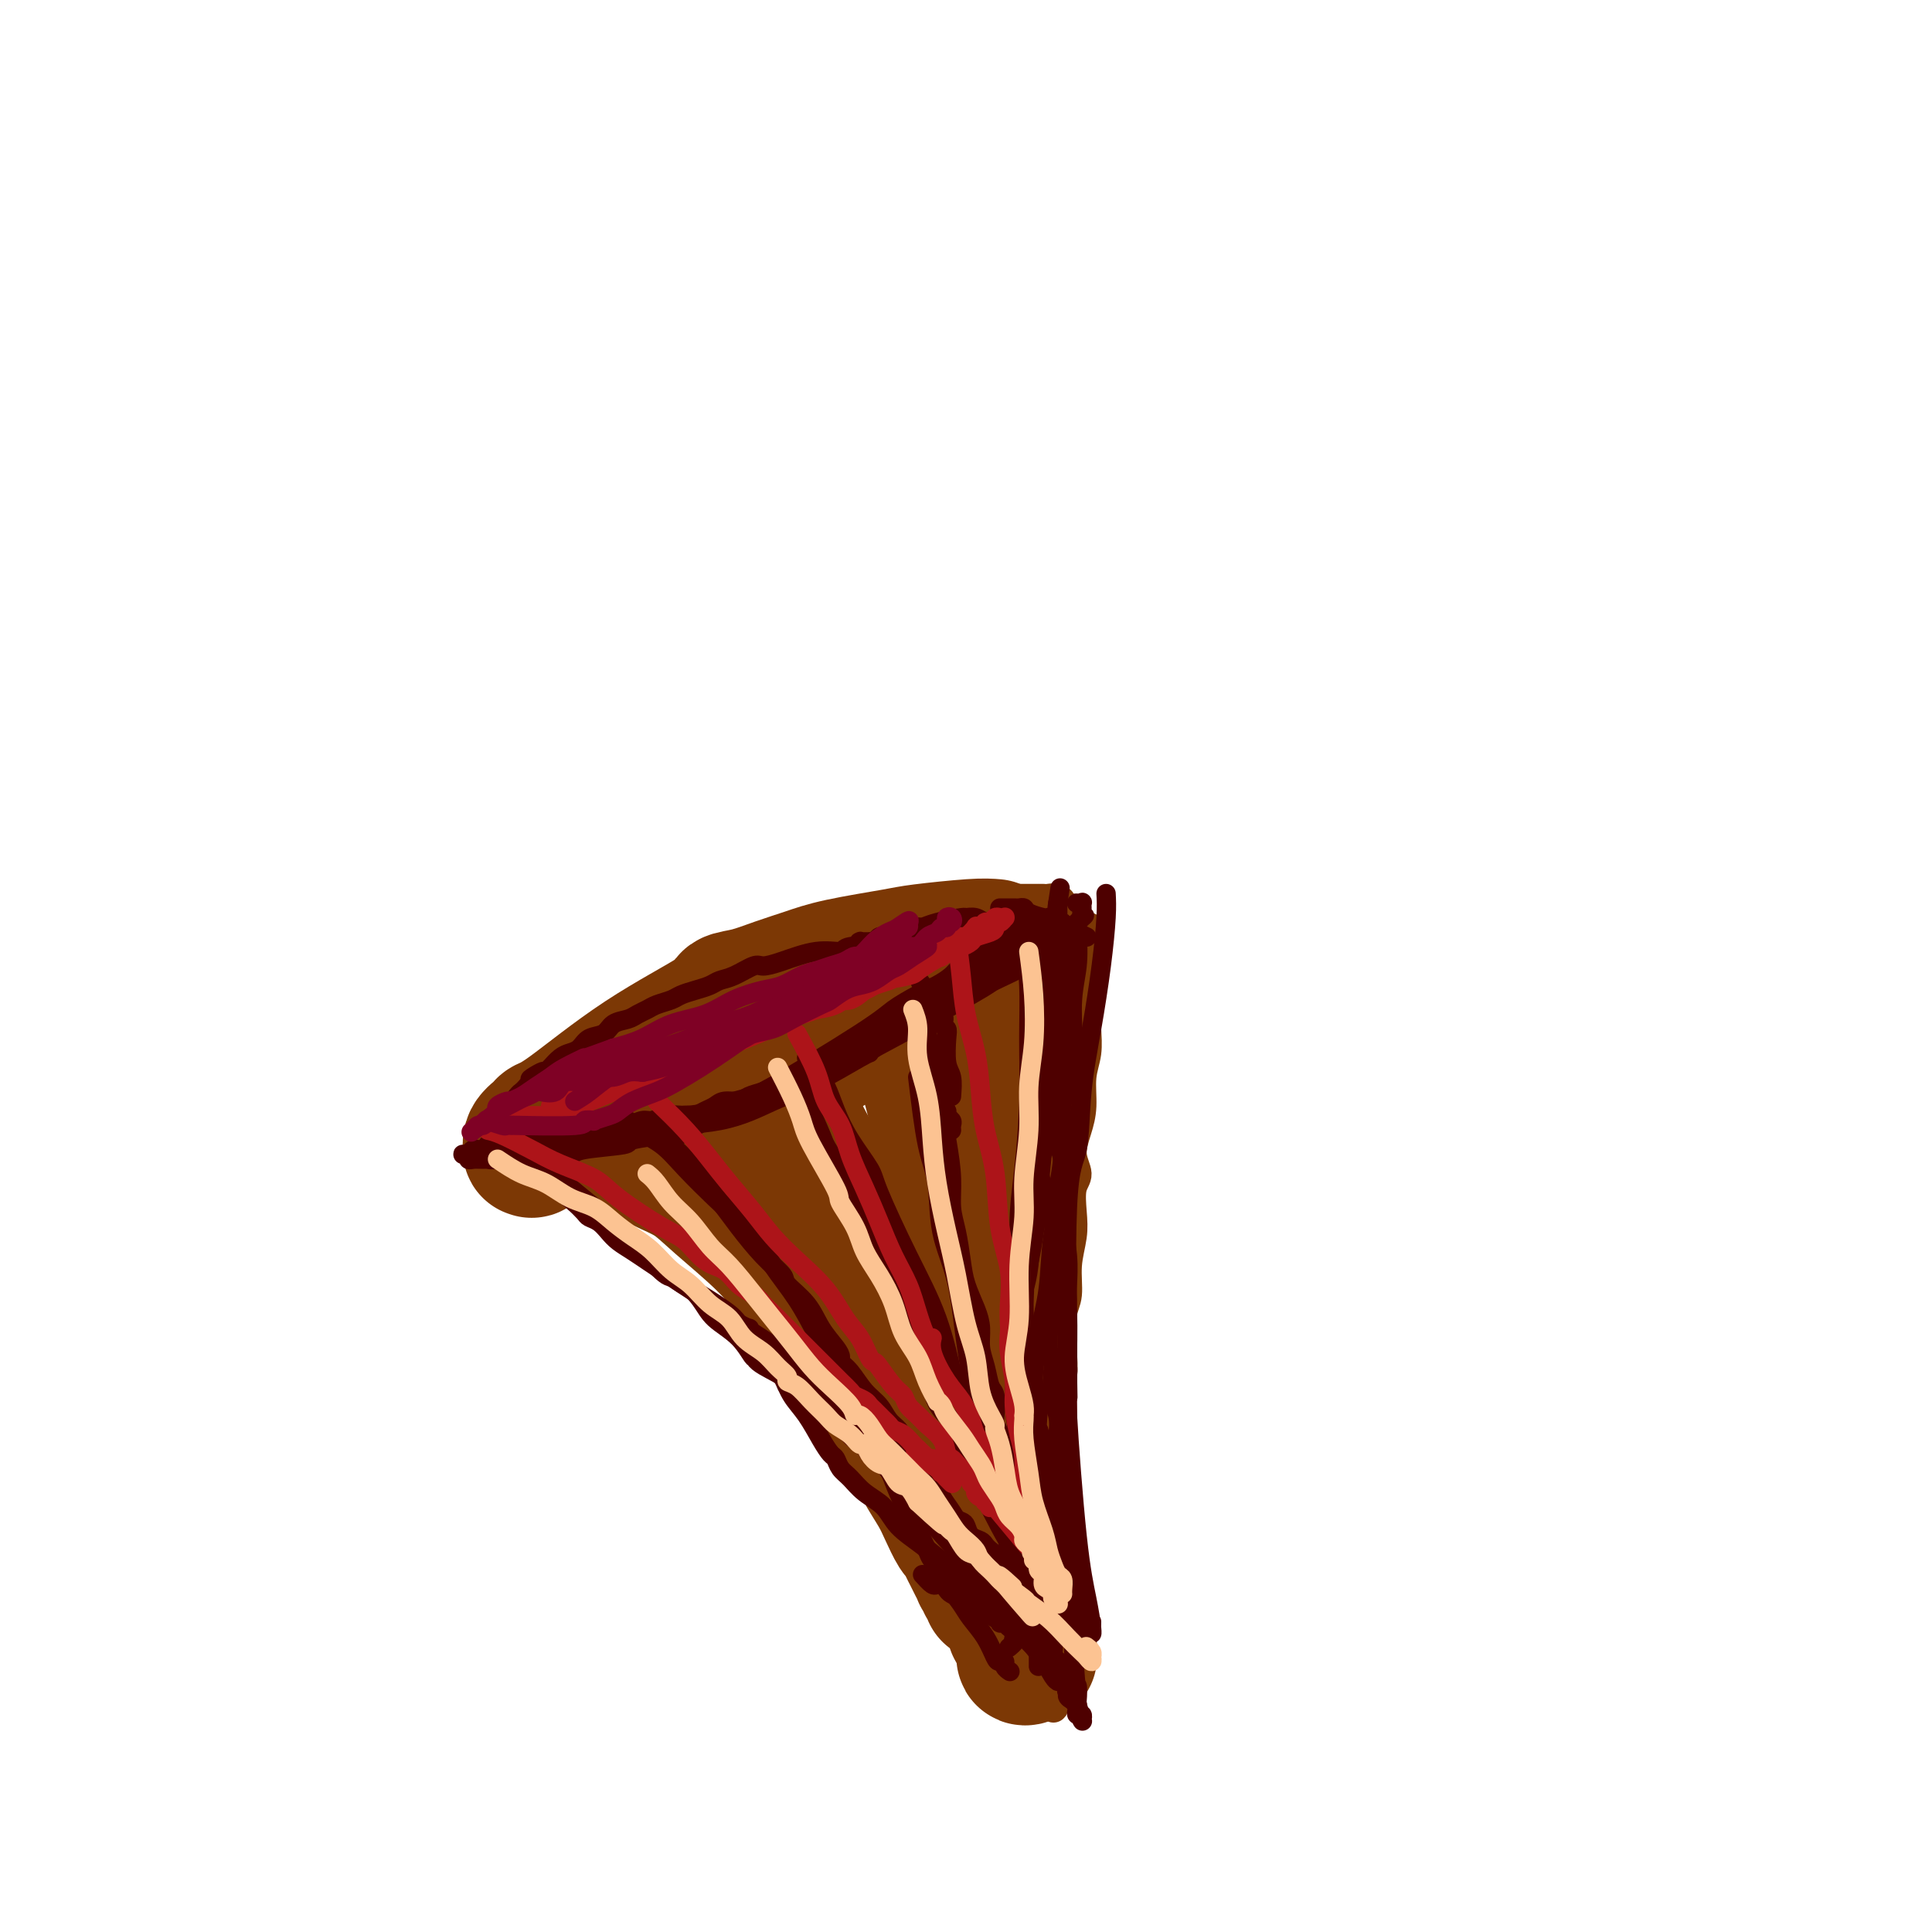 <svg viewBox='0 0 400 400' version='1.1' xmlns='http://www.w3.org/2000/svg' xmlns:xlink='http://www.w3.org/1999/xlink'><g fill='none' stroke='#7C3805' stroke-width='6' stroke-linecap='round' stroke-linejoin='round'><path d='M123,224c1.363,0.904 2.726,1.808 4,3c1.274,1.192 2.457,2.672 4,4c1.543,1.328 3.444,2.503 5,4c1.556,1.497 2.768,3.315 4,5c1.232,1.685 2.485,3.235 4,5c1.515,1.765 3.291,3.745 5,6c1.709,2.255 3.351,4.786 5,7c1.649,2.214 3.305,4.110 5,6c1.695,1.890 3.430,3.772 5,6c1.570,2.228 2.976,4.802 4,7c1.024,2.198 1.667,4.021 3,6c1.333,1.979 3.357,4.113 4,5c0.643,0.887 -0.096,0.527 0,1c0.096,0.473 1.026,1.778 2,3c0.974,1.222 1.993,2.362 3,4c1.007,1.638 2.003,3.773 3,5c0.997,1.227 1.997,1.546 3,3c1.003,1.454 2.011,4.044 3,6c0.989,1.956 1.958,3.278 3,5c1.042,1.722 2.156,3.843 3,5c0.844,1.157 1.420,1.348 2,2c0.580,0.652 1.166,1.763 2,3c0.834,1.237 1.915,2.600 3,4c1.085,1.400 2.173,2.836 3,4c0.827,1.164 1.392,2.056 2,3c0.608,0.944 1.259,1.942 2,3c0.741,1.058 1.572,2.178 2,3c0.428,0.822 0.455,1.347 1,2c0.545,0.653 1.610,1.433 2,2c0.390,0.567 0.105,0.922 0,1c-0.105,0.078 -0.030,-0.121 0,0c0.030,0.121 0.015,0.560 0,1'/><path d='M214,348c7.852,11.760 2.482,2.159 1,-2c-1.482,-4.159 0.923,-2.878 2,-4c1.077,-1.122 0.824,-4.649 1,-8c0.176,-3.351 0.779,-6.526 1,-8c0.221,-1.474 0.059,-1.247 0,-2c-0.059,-0.753 -0.016,-2.485 0,-4c0.016,-1.515 0.004,-2.814 0,-4c-0.004,-1.186 -0.001,-2.259 0,-5c0.001,-2.741 0.001,-7.150 0,-9c-0.001,-1.850 -0.001,-1.140 0,-1c0.001,0.140 0.004,-0.288 0,-1c-0.004,-0.712 -0.015,-1.706 0,-3c0.015,-1.294 0.057,-2.886 0,-4c-0.057,-1.114 -0.212,-1.751 0,-3c0.212,-1.249 0.793,-3.112 1,-5c0.207,-1.888 0.040,-3.802 0,-5c-0.040,-1.198 0.045,-1.681 0,-3c-0.045,-1.319 -0.222,-3.474 0,-5c0.222,-1.526 0.843,-2.422 1,-4c0.157,-1.578 -0.149,-3.839 0,-6c0.149,-2.161 0.753,-4.222 1,-6c0.247,-1.778 0.135,-3.272 0,-5c-0.135,-1.728 -0.295,-3.688 0,-5c0.295,-1.312 1.045,-1.974 1,-3c-0.045,-1.026 -0.884,-2.415 -1,-4c-0.116,-1.585 0.491,-3.364 1,-5c0.509,-1.636 0.921,-3.127 1,-5c0.079,-1.873 -0.175,-4.128 0,-6c0.175,-1.872 0.779,-3.359 1,-5c0.221,-1.641 0.059,-3.434 0,-5c-0.059,-1.566 -0.016,-2.904 0,-4c0.016,-1.096 0.004,-1.949 0,-3c-0.004,-1.051 -0.001,-2.300 0,-3c0.001,-0.700 0.001,-0.850 0,-1'/><path d='M225,202c0.933,-19.353 0.264,-5.735 0,-1c-0.264,4.735 -0.124,0.587 0,-1c0.124,-1.587 0.230,-0.614 0,-1c-0.230,-0.386 -0.797,-2.131 -1,-3c-0.203,-0.869 -0.040,-0.863 0,-1c0.040,-0.137 -0.041,-0.418 0,-1c0.041,-0.582 0.204,-1.467 0,-2c-0.204,-0.533 -0.775,-0.716 -1,-1c-0.225,-0.284 -0.103,-0.669 0,-1c0.103,-0.331 0.186,-0.610 0,-1c-0.186,-0.390 -0.640,-0.893 -1,-1c-0.360,-0.107 -0.625,0.182 -1,0c-0.375,-0.182 -0.859,-0.833 -1,-1c-0.141,-0.167 0.061,0.151 0,0c-0.061,-0.151 -0.384,-0.773 -1,-1c-0.616,-0.227 -1.523,-0.061 -2,0c-0.477,0.061 -0.522,0.016 -1,0c-0.478,-0.016 -1.388,-0.004 -2,0c-0.612,0.004 -0.926,0.001 -1,0c-0.074,-0.001 0.094,-0.000 0,0c-0.094,0.000 -0.448,0.000 -1,0c-0.552,-0.000 -1.303,-0.001 -2,0c-0.697,0.001 -1.342,0.004 -2,0c-0.658,-0.004 -1.331,-0.015 -2,0c-0.669,0.015 -1.334,0.057 -2,0c-0.666,-0.057 -1.333,-0.211 -2,0c-0.667,0.211 -1.333,0.788 -2,1c-0.667,0.212 -1.333,0.060 -2,0c-0.667,-0.060 -1.335,-0.026 -2,0c-0.665,0.026 -1.328,0.044 -2,0c-0.672,-0.044 -1.354,-0.152 -2,0c-0.646,0.152 -1.256,0.562 -2,1c-0.744,0.438 -1.621,0.905 -2,1c-0.379,0.095 -0.261,-0.181 -1,0c-0.739,0.181 -2.334,0.818 -3,1c-0.666,0.182 -0.404,-0.092 -1,0c-0.596,0.092 -2.049,0.549 -3,1c-0.951,0.451 -1.399,0.894 -2,1c-0.601,0.106 -1.353,-0.126 -2,0c-0.647,0.126 -1.187,0.612 -2,1c-0.813,0.388 -1.898,0.680 -3,1c-1.102,0.320 -2.220,0.667 -3,1c-0.780,0.333 -1.220,0.650 -2,1c-0.780,0.350 -1.900,0.733 -3,1c-1.100,0.267 -2.181,0.418 -3,1c-0.819,0.582 -1.377,1.595 -2,2c-0.623,0.405 -1.312,0.203 -2,0'/><path d='M156,200c-6.629,2.437 -4.200,2.029 -4,2c0.200,-0.029 -1.829,0.319 -3,1c-1.171,0.681 -1.483,1.693 -2,2c-0.517,0.307 -1.238,-0.090 -2,0c-0.762,0.090 -1.565,0.668 -2,1c-0.435,0.332 -0.501,0.418 -1,1c-0.499,0.582 -1.429,1.662 -2,2c-0.571,0.338 -0.782,-0.064 -1,0c-0.218,0.064 -0.444,0.595 -1,1c-0.556,0.405 -1.441,0.682 -2,1c-0.559,0.318 -0.793,0.675 -1,1c-0.207,0.325 -0.388,0.617 -1,1c-0.612,0.383 -1.656,0.858 -2,1c-0.344,0.142 0.013,-0.050 0,0c-0.013,0.050 -0.395,0.343 -1,1c-0.605,0.657 -1.434,1.677 -2,2c-0.566,0.323 -0.869,-0.050 -1,0c-0.131,0.050 -0.092,0.524 0,1c0.092,0.476 0.235,0.954 0,1c-0.235,0.046 -0.848,-0.338 -1,0c-0.152,0.338 0.156,1.400 0,2c-0.156,0.600 -0.778,0.738 -1,1c-0.222,0.262 -0.045,0.649 0,1c0.045,0.351 -0.040,0.667 0,1c0.040,0.333 0.207,0.681 0,1c-0.207,0.319 -0.789,0.607 -1,1c-0.211,0.393 -0.053,0.890 0,1c0.053,0.110 -0.001,-0.167 0,0c0.001,0.167 0.056,0.777 0,1c-0.056,0.223 -0.222,0.060 0,0c0.222,-0.060 0.832,-0.016 1,0c0.168,0.016 -0.106,0.004 0,0c0.106,-0.004 0.591,-0.001 1,0c0.409,0.001 0.743,0.001 1,0c0.257,-0.001 0.436,-0.004 1,0c0.564,0.004 1.512,0.015 2,0c0.488,-0.015 0.516,-0.057 1,0c0.484,0.057 1.424,0.212 2,0c0.576,-0.212 0.787,-0.792 1,-1c0.213,-0.208 0.428,-0.046 1,0c0.572,0.046 1.500,-0.026 2,0c0.500,0.026 0.571,0.150 1,0c0.429,-0.150 1.214,-0.575 2,-1'/><path d='M141,226c2.609,-0.325 1.132,-0.139 1,0c-0.132,0.139 1.082,0.229 2,0c0.918,-0.229 1.540,-0.778 2,-1c0.460,-0.222 0.757,-0.116 1,0c0.243,0.116 0.432,0.241 1,0c0.568,-0.241 1.514,-0.848 2,-1c0.486,-0.152 0.510,0.152 1,0c0.490,-0.152 1.445,-0.759 2,-1c0.555,-0.241 0.711,-0.116 1,0c0.289,0.116 0.711,0.224 1,0c0.289,-0.224 0.445,-0.778 1,-1c0.555,-0.222 1.510,-0.110 2,0c0.490,0.110 0.513,0.218 1,0c0.487,-0.218 1.436,-0.762 2,-1c0.564,-0.238 0.743,-0.169 1,0c0.257,0.169 0.592,0.438 2,0c1.408,-0.438 3.890,-1.585 5,-2c1.110,-0.415 0.849,-0.100 1,0c0.151,0.100 0.713,-0.016 1,0c0.287,0.016 0.300,0.163 1,0c0.700,-0.163 2.089,-0.636 3,-1c0.911,-0.364 1.345,-0.619 2,-1c0.655,-0.381 1.532,-0.890 2,-1c0.468,-0.110 0.529,0.177 1,0c0.471,-0.177 1.353,-0.817 2,-1c0.647,-0.183 1.061,0.091 2,0c0.939,-0.091 2.405,-0.549 3,-1c0.595,-0.451 0.320,-0.896 1,-1c0.680,-0.104 2.314,0.132 3,0c0.686,-0.132 0.424,-0.632 1,-1c0.576,-0.368 1.990,-0.606 3,-1c1.010,-0.394 1.618,-0.946 2,-1c0.382,-0.054 0.540,0.389 1,0c0.460,-0.389 1.223,-1.611 2,-2c0.777,-0.389 1.569,0.054 2,0c0.431,-0.054 0.500,-0.606 1,-1c0.500,-0.394 1.429,-0.630 2,-1c0.571,-0.370 0.782,-0.873 1,-1c0.218,-0.127 0.444,0.121 1,0c0.556,-0.121 1.444,-0.610 2,-1c0.556,-0.390 0.780,-0.682 1,-1c0.220,-0.318 0.438,-0.663 1,-1c0.562,-0.337 1.470,-0.668 2,-1c0.530,-0.332 0.681,-0.666 1,-1c0.319,-0.334 0.805,-0.667 1,-1c0.195,-0.333 0.097,-0.667 0,-1'/><path d='M215,198c3.878,-2.486 1.574,-1.201 1,-1c-0.574,0.201 0.582,-0.682 1,-1c0.418,-0.318 0.098,-0.071 0,0c-0.098,0.071 0.026,-0.033 0,0c-0.026,0.033 -0.203,0.202 0,0c0.203,-0.202 0.785,-0.776 1,-1c0.215,-0.224 0.061,-0.098 0,0c-0.061,0.098 -0.031,0.167 0,0c0.031,-0.167 0.061,-0.571 0,-1c-0.061,-0.429 -0.212,-0.885 0,-1c0.212,-0.115 0.789,0.110 1,0c0.211,-0.110 0.056,-0.555 0,-1c-0.056,-0.445 -0.014,-0.889 0,-1c0.014,-0.111 0.000,0.110 0,0c-0.000,-0.110 0.014,-0.551 0,-1c-0.014,-0.449 -0.055,-0.905 0,-1c0.055,-0.095 0.207,0.171 0,0c-0.207,-0.171 -0.772,-0.778 -1,-1c-0.228,-0.222 -0.119,-0.060 0,0c0.119,0.060 0.247,0.016 0,0c-0.247,-0.016 -0.868,-0.004 -1,0c-0.132,0.004 0.227,0.001 0,0c-0.227,-0.001 -1.040,-0.000 -1,0c0.040,0.000 0.934,0.000 1,0c0.066,-0.000 -0.695,-0.000 -1,0c-0.305,0.000 -0.152,0.000 0,0'/></g>
<g fill='none' stroke='#7C3805' stroke-width='28' stroke-linecap='round' stroke-linejoin='round'><path d='M132,238c1.555,1.028 3.109,2.056 5,3c1.891,0.944 4.118,1.804 6,3c1.882,1.196 3.418,2.727 6,5c2.582,2.273 6.212,5.287 9,8c2.788,2.713 4.736,5.123 7,8c2.264,2.877 4.843,6.219 7,9c2.157,2.781 3.890,4.999 5,7c1.110,2.001 1.596,3.784 2,5c0.404,1.216 0.727,1.866 1,2c0.273,0.134 0.496,-0.247 1,0c0.504,0.247 1.289,1.121 2,2c0.711,0.879 1.349,1.764 2,3c0.651,1.236 1.315,2.822 2,4c0.685,1.178 1.392,1.948 2,3c0.608,1.052 1.119,2.385 2,4c0.881,1.615 2.134,3.510 3,5c0.866,1.490 1.345,2.573 2,4c0.655,1.427 1.485,3.197 2,4c0.515,0.803 0.717,0.640 1,1c0.283,0.360 0.649,1.245 1,2c0.351,0.755 0.686,1.382 1,2c0.314,0.618 0.605,1.227 1,2c0.395,0.773 0.894,1.709 1,2c0.106,0.291 -0.182,-0.063 0,0c0.182,0.063 0.833,0.542 1,1c0.167,0.458 -0.151,0.893 0,1c0.151,0.107 0.773,-0.116 1,0c0.227,0.116 0.061,0.570 0,1c-0.061,0.430 -0.017,0.837 0,1c0.017,0.163 0.009,0.081 0,0'/><path d='M161,225c1.784,3.620 3.569,7.240 5,10c1.431,2.760 2.510,4.662 4,7c1.490,2.338 3.391,5.114 5,8c1.609,2.886 2.928,5.882 4,9c1.072,3.118 1.899,6.359 3,9c1.101,2.641 2.475,4.682 4,8c1.525,3.318 3.199,7.913 4,10c0.801,2.087 0.728,1.667 1,2c0.272,0.333 0.888,1.417 1,2c0.112,0.583 -0.278,0.663 0,1c0.278,0.337 1.226,0.931 2,2c0.774,1.069 1.373,2.612 2,4c0.627,1.388 1.281,2.620 2,4c0.719,1.380 1.503,2.908 2,4c0.497,1.092 0.708,1.749 1,3c0.292,1.251 0.666,3.096 1,4c0.334,0.904 0.629,0.868 1,1c0.371,0.132 0.817,0.431 1,1c0.183,0.569 0.102,1.409 0,2c-0.102,0.591 -0.223,0.933 0,1c0.223,0.067 0.792,-0.140 1,0c0.208,0.140 0.056,0.626 0,1c-0.056,0.374 -0.015,0.636 0,1c0.015,0.364 0.004,0.829 0,1c-0.004,0.171 -0.001,0.046 0,0c0.001,-0.046 0.000,-0.013 0,0c-0.000,0.013 -0.000,0.007 0,0'/><path d='M191,219c1.601,6.078 3.203,12.155 4,15c0.797,2.845 0.791,2.456 1,5c0.209,2.544 0.633,8.019 1,11c0.367,2.981 0.676,3.467 1,5c0.324,1.533 0.663,4.114 1,8c0.337,3.886 0.673,9.077 1,13c0.327,3.923 0.646,6.579 1,8c0.354,1.421 0.743,1.606 1,3c0.257,1.394 0.382,3.996 1,8c0.618,4.004 1.728,9.411 2,12c0.272,2.589 -0.296,2.359 0,4c0.296,1.641 1.455,5.152 2,7c0.545,1.848 0.474,2.034 1,4c0.526,1.966 1.647,5.713 2,7c0.353,1.287 -0.064,0.115 0,1c0.064,0.885 0.607,3.829 1,5c0.393,1.171 0.637,0.570 1,1c0.363,0.430 0.847,1.891 1,3c0.153,1.109 -0.025,1.866 0,2c0.025,0.134 0.254,-0.356 0,0c-0.254,0.356 -0.992,1.557 -1,2c-0.008,0.443 0.712,0.126 1,0c0.288,-0.126 0.144,-0.063 0,0'/><path d='M210,205c0.009,1.317 0.017,2.634 0,5c-0.017,2.366 -0.060,5.781 0,10c0.060,4.219 0.223,9.243 0,14c-0.223,4.757 -0.830,9.248 -1,14c-0.170,4.752 0.098,9.764 0,14c-0.098,4.236 -0.562,7.695 -1,11c-0.438,3.305 -0.849,6.457 -1,9c-0.151,2.543 -0.041,4.478 0,6c0.041,1.522 0.014,2.632 0,3c-0.014,0.368 -0.014,-0.007 0,1c0.014,1.007 0.041,3.394 0,6c-0.041,2.606 -0.151,5.430 0,8c0.151,2.570 0.562,4.887 1,7c0.438,2.113 0.902,4.022 1,6c0.098,1.978 -0.170,4.025 0,6c0.170,1.975 0.778,3.878 1,5c0.222,1.122 0.060,1.464 0,2c-0.060,0.536 -0.016,1.267 0,2c0.016,0.733 0.004,1.466 0,2c-0.004,0.534 -0.001,0.867 0,1c0.001,0.133 0.001,0.067 0,0'/><path d='M206,196c-1.086,-0.096 -2.172,-0.191 -5,0c-2.828,0.191 -7.399,0.670 -10,1c-2.601,0.330 -3.234,0.512 -6,1c-2.766,0.488 -7.667,1.282 -11,2c-3.333,0.718 -5.099,1.360 -7,2c-1.901,0.640 -3.935,1.277 -6,2c-2.065,0.723 -4.159,1.531 -6,2c-1.841,0.469 -3.429,0.598 -4,1c-0.571,0.402 -0.127,1.077 -3,3c-2.873,1.923 -9.065,5.095 -15,9c-5.935,3.905 -11.615,8.542 -15,11c-3.385,2.458 -4.476,2.735 -5,3c-0.524,0.265 -0.482,0.517 -1,1c-0.518,0.483 -1.596,1.199 -2,2c-0.404,0.801 -0.134,1.689 0,2c0.134,0.311 0.132,0.046 0,0c-0.132,-0.046 -0.395,0.126 0,0c0.395,-0.126 1.446,-0.549 2,-1c0.554,-0.451 0.611,-0.929 1,-1c0.389,-0.071 1.111,0.265 2,0c0.889,-0.265 1.944,-1.133 3,-2'/><path d='M118,234c1.617,-0.488 1.658,-0.708 2,-1c0.342,-0.292 0.983,-0.656 2,-1c1.017,-0.344 2.408,-0.669 3,-1c0.592,-0.331 0.383,-0.667 1,-1c0.617,-0.333 2.058,-0.663 3,-1c0.942,-0.337 1.385,-0.681 2,-1c0.615,-0.319 1.404,-0.611 3,-1c1.596,-0.389 4.001,-0.874 5,-1c0.999,-0.126 0.591,0.107 1,0c0.409,-0.107 1.634,-0.553 3,-1c1.366,-0.447 2.872,-0.893 4,-1c1.128,-0.107 1.880,0.127 3,0c1.120,-0.127 2.610,-0.614 4,-1c1.390,-0.386 2.679,-0.671 4,-1c1.321,-0.329 2.674,-0.703 4,-1c1.326,-0.297 2.624,-0.517 4,-1c1.376,-0.483 2.829,-1.228 4,-2c1.171,-0.772 2.062,-1.571 3,-2c0.938,-0.429 1.925,-0.487 3,-1c1.075,-0.513 2.238,-1.482 3,-2c0.762,-0.518 1.123,-0.584 2,-1c0.877,-0.416 2.270,-1.181 3,-2c0.730,-0.819 0.797,-1.692 1,-2c0.203,-0.308 0.544,-0.050 1,0c0.456,0.050 1.029,-0.109 2,-1c0.971,-0.891 2.341,-2.516 3,-3c0.659,-0.484 0.606,0.172 1,0c0.394,-0.172 1.234,-1.173 2,-2c0.766,-0.827 1.459,-1.479 2,-2c0.541,-0.521 0.929,-0.910 1,-1c0.071,-0.090 -0.176,0.120 0,0c0.176,-0.120 0.775,-0.568 1,-1c0.225,-0.432 0.074,-0.848 0,-1c-0.074,-0.152 -0.072,-0.041 0,0c0.072,0.041 0.215,0.011 0,0c-0.215,-0.011 -0.789,-0.003 -1,0c-0.211,0.003 -0.060,0.001 0,0c0.060,-0.001 0.030,-0.000 0,0'/></g>
<g fill='none' stroke='#4E0000' stroke-width='4' stroke-linecap='round' stroke-linejoin='round'><path d='M187,197c-0.931,-0.389 -1.862,-0.777 -4,-1c-2.138,-0.223 -5.483,-0.280 -7,0c-1.517,0.280 -1.206,0.896 -2,1c-0.794,0.104 -2.695,-0.305 -5,0c-2.305,0.305 -5.016,1.325 -7,2c-1.984,0.675 -3.241,1.007 -4,1c-0.759,-0.007 -1.021,-0.353 -2,0c-0.979,0.353 -2.675,1.404 -4,2c-1.325,0.596 -2.279,0.737 -3,1c-0.721,0.263 -1.208,0.648 -2,1c-0.792,0.352 -1.889,0.672 -3,1c-1.111,0.328 -2.237,0.665 -3,1c-0.763,0.335 -1.162,0.667 -2,1c-0.838,0.333 -2.115,0.665 -3,1c-0.885,0.335 -1.377,0.671 -2,1c-0.623,0.329 -1.378,0.650 -2,1c-0.622,0.350 -1.111,0.727 -2,1c-0.889,0.273 -2.178,0.440 -3,1c-0.822,0.560 -1.179,1.511 -2,2c-0.821,0.489 -2.108,0.516 -3,1c-0.892,0.484 -1.391,1.425 -2,2c-0.609,0.575 -1.328,0.783 -2,1c-0.672,0.217 -1.296,0.443 -2,1c-0.704,0.557 -1.487,1.445 -2,2c-0.513,0.555 -0.757,0.778 -1,1'/><path d='M113,222c-5.809,2.896 -2.330,0.635 -1,0c1.330,-0.635 0.511,0.355 0,1c-0.511,0.645 -0.713,0.944 -1,1c-0.287,0.056 -0.659,-0.132 -1,0c-0.341,0.132 -0.651,0.585 -1,1c-0.349,0.415 -0.739,0.794 -1,1c-0.261,0.206 -0.395,0.240 -1,1c-0.605,0.760 -1.683,2.246 -2,3c-0.317,0.754 0.126,0.774 0,1c-0.126,0.226 -0.822,0.657 -1,1c-0.178,0.343 0.163,0.600 0,1c-0.163,0.400 -0.828,0.945 -1,1c-0.172,0.055 0.150,-0.378 0,0c-0.150,0.378 -0.772,1.569 -1,2c-0.228,0.431 -0.061,0.101 0,0c0.061,-0.101 0.018,0.025 0,0c-0.018,-0.025 -0.009,-0.203 0,0c0.009,0.203 0.019,0.786 0,1c-0.019,0.214 -0.069,0.057 0,0c0.069,-0.057 0.255,-0.015 0,0c-0.255,0.015 -0.951,0.004 -1,0c-0.049,-0.004 0.549,-0.001 1,0c0.451,0.001 0.753,0.000 1,0c0.247,-0.000 0.437,-0.000 1,0c0.563,0.000 1.498,0.000 2,0c0.502,-0.000 0.572,-0.000 1,0c0.428,0.000 1.213,0.000 2,0c0.787,-0.000 1.576,-0.000 2,0c0.424,0.000 0.484,0.001 1,0c0.516,-0.001 1.489,-0.004 2,0c0.511,0.004 0.560,0.015 1,0c0.440,-0.015 1.272,-0.056 2,0c0.728,0.056 1.354,0.208 2,0c0.646,-0.208 1.314,-0.777 2,-1c0.686,-0.223 1.391,-0.098 2,0c0.609,0.098 1.121,0.171 2,0c0.879,-0.171 2.123,-0.585 3,-1c0.877,-0.415 1.387,-0.829 2,-1c0.613,-0.171 1.329,-0.097 2,0c0.671,0.097 1.296,0.219 2,0c0.704,-0.219 1.487,-0.777 2,-1c0.513,-0.223 0.757,-0.112 1,0'/><path d='M137,233c5.776,-0.631 2.716,-0.708 2,-1c-0.716,-0.292 0.910,-0.799 2,-1c1.090,-0.201 1.642,-0.096 2,0c0.358,0.096 0.523,0.184 1,0c0.477,-0.184 1.267,-0.641 2,-1c0.733,-0.359 1.407,-0.621 2,-1c0.593,-0.379 1.103,-0.875 2,-1c0.897,-0.125 2.180,0.121 3,0c0.820,-0.121 1.177,-0.610 2,-1c0.823,-0.390 2.111,-0.682 3,-1c0.889,-0.318 1.379,-0.662 2,-1c0.621,-0.338 1.373,-0.672 2,-1c0.627,-0.328 1.131,-0.651 2,-1c0.869,-0.349 2.105,-0.722 3,-1c0.895,-0.278 1.451,-0.459 2,-1c0.549,-0.541 1.092,-1.440 2,-2c0.908,-0.560 2.182,-0.780 3,-1c0.818,-0.220 1.179,-0.440 2,-1c0.821,-0.560 2.103,-1.459 3,-2c0.897,-0.541 1.408,-0.722 2,-1c0.592,-0.278 1.264,-0.651 2,-1c0.736,-0.349 1.534,-0.675 2,-1c0.466,-0.325 0.599,-0.650 1,-1c0.401,-0.350 1.069,-0.723 2,-1c0.931,-0.277 2.124,-0.456 3,-1c0.876,-0.544 1.436,-1.453 2,-2c0.564,-0.547 1.132,-0.732 2,-1c0.868,-0.268 2.036,-0.617 3,-1c0.964,-0.383 1.725,-0.799 2,-1c0.275,-0.201 0.064,-0.187 1,-1c0.936,-0.813 3.020,-2.453 4,-3c0.980,-0.547 0.855,-0.002 1,0c0.145,0.002 0.561,-0.539 1,-1c0.439,-0.461 0.903,-0.840 1,-1c0.097,-0.160 -0.171,-0.099 0,0c0.171,0.099 0.782,0.237 1,0c0.218,-0.237 0.044,-0.848 0,-1c-0.044,-0.152 0.041,0.157 0,0c-0.041,-0.157 -0.207,-0.778 0,-1c0.207,-0.222 0.788,-0.045 1,0c0.212,0.045 0.057,-0.043 0,0c-0.057,0.043 -0.015,0.218 0,0c0.015,-0.218 0.004,-0.828 0,-1c-0.004,-0.172 -0.001,0.094 0,0c0.001,-0.094 0.001,-0.547 0,-1'/><path d='M210,194c1.855,-1.719 0.494,-0.516 0,0c-0.494,0.516 -0.120,0.345 0,0c0.120,-0.345 -0.012,-0.863 0,-1c0.012,-0.137 0.169,0.108 0,0c-0.169,-0.108 -0.664,-0.569 -1,-1c-0.336,-0.431 -0.515,-0.833 -1,-1c-0.485,-0.167 -1.278,-0.098 -2,0c-0.722,0.098 -1.372,0.225 -2,0c-0.628,-0.225 -1.233,-0.802 -2,-1c-0.767,-0.198 -1.695,-0.016 -2,0c-0.305,0.016 0.013,-0.135 -1,0c-1.013,0.135 -3.356,0.557 -5,1c-1.644,0.443 -2.587,0.907 -3,1c-0.413,0.093 -0.296,-0.185 -1,0c-0.704,0.185 -2.230,0.835 -3,1c-0.770,0.165 -0.784,-0.153 -1,0c-0.216,0.153 -0.635,0.777 -1,1c-0.365,0.223 -0.676,0.046 -1,0c-0.324,-0.046 -0.660,0.040 -1,0c-0.340,-0.040 -0.684,-0.207 -1,0c-0.316,0.207 -0.606,0.788 -1,1c-0.394,0.212 -0.894,0.057 -1,0c-0.106,-0.057 0.182,-0.015 0,0c-0.182,0.015 -0.832,0.003 -1,0c-0.168,-0.003 0.147,0.003 0,0c-0.147,-0.003 -0.757,-0.015 -1,0c-0.243,0.015 -0.118,0.057 0,0c0.118,-0.057 0.230,-0.215 0,0c-0.230,0.215 -0.801,0.801 -1,1c-0.199,0.199 -0.026,0.012 0,0c0.026,-0.012 -0.096,0.151 0,0c0.096,-0.151 0.411,-0.618 0,0c-0.411,0.618 -1.546,2.319 -2,3c-0.454,0.681 -0.227,0.340 0,0'/><path d='M106,234c1.734,1.168 3.468,2.336 5,4c1.532,1.664 2.863,3.823 5,6c2.137,2.177 5.082,4.372 7,6c1.918,1.628 2.811,2.689 4,4c1.189,1.311 2.676,2.872 4,4c1.324,1.128 2.486,1.822 4,3c1.514,1.178 3.380,2.842 5,4c1.620,1.158 2.994,1.812 5,3c2.006,1.188 4.644,2.909 6,4c1.356,1.091 1.431,1.552 2,2c0.569,0.448 1.633,0.882 2,1c0.367,0.118 0.038,-0.082 0,0c-0.038,0.082 0.217,0.445 1,1c0.783,0.555 2.096,1.303 3,2c0.904,0.697 1.401,1.342 2,2c0.599,0.658 1.301,1.330 2,2c0.699,0.670 1.394,1.339 2,2c0.606,0.661 1.122,1.315 2,2c0.878,0.685 2.118,1.402 3,2c0.882,0.598 1.406,1.077 2,2c0.594,0.923 1.257,2.289 2,3c0.743,0.711 1.565,0.767 2,1c0.435,0.233 0.484,0.643 1,1c0.516,0.357 1.499,0.663 2,1c0.501,0.337 0.519,0.706 1,1c0.481,0.294 1.423,0.513 2,1c0.577,0.487 0.788,1.244 1,2'/><path d='M183,300c12.330,10.628 4.655,4.200 2,2c-2.655,-2.200 -0.289,-0.170 1,1c1.289,1.170 1.501,1.482 2,2c0.499,0.518 1.284,1.242 2,2c0.716,0.758 1.361,1.551 2,2c0.639,0.449 1.271,0.553 2,1c0.729,0.447 1.556,1.237 2,2c0.444,0.763 0.504,1.500 1,2c0.496,0.500 1.428,0.764 2,1c0.572,0.236 0.783,0.445 1,1c0.217,0.555 0.439,1.457 1,2c0.561,0.543 1.460,0.727 2,1c0.540,0.273 0.722,0.636 1,1c0.278,0.364 0.652,0.728 1,1c0.348,0.272 0.669,0.453 1,1c0.331,0.547 0.671,1.459 1,2c0.329,0.541 0.647,0.709 1,1c0.353,0.291 0.739,0.705 1,1c0.261,0.295 0.396,0.470 1,1c0.604,0.530 1.679,1.414 2,2c0.321,0.586 -0.110,0.875 0,1c0.110,0.125 0.762,0.086 1,0c0.238,-0.086 0.064,-0.219 0,0c-0.064,0.219 -0.017,0.791 0,1c0.017,0.209 0.005,0.056 0,0c-0.005,-0.056 -0.001,-0.016 0,0c0.001,0.016 0.001,0.008 0,0'/><path d='M212,195c0.428,2.860 0.856,5.720 1,9c0.144,3.280 0.004,6.981 0,11c-0.004,4.019 0.128,8.355 0,13c-0.128,4.645 -0.517,9.598 -1,14c-0.483,4.402 -1.061,8.253 -1,12c0.061,3.747 0.762,7.390 1,10c0.238,2.610 0.015,4.186 0,6c-0.015,1.814 0.178,3.865 0,5c-0.178,1.135 -0.728,1.353 -1,2c-0.272,0.647 -0.265,1.724 0,3c0.265,1.276 0.789,2.750 1,4c0.211,1.250 0.109,2.274 0,4c-0.109,1.726 -0.225,4.153 0,6c0.225,1.847 0.792,3.113 1,4c0.208,0.887 0.056,1.397 0,2c-0.056,0.603 -0.016,1.301 0,2c0.016,0.699 0.008,1.398 0,2c-0.008,0.602 -0.016,1.106 0,2c0.016,0.894 0.057,2.178 0,3c-0.057,0.822 -0.211,1.182 0,2c0.211,0.818 0.788,2.093 1,3c0.212,0.907 0.061,1.447 0,2c-0.061,0.553 -0.030,1.118 0,2c0.030,0.882 0.061,2.082 0,3c-0.061,0.918 -0.212,1.555 0,2c0.212,0.445 0.789,0.696 1,1c0.211,0.304 0.057,0.659 0,1c-0.057,0.341 -0.016,0.669 0,1c0.016,0.331 0.008,0.666 0,1'/><path d='M215,327c0.619,7.515 0.166,2.802 0,1c-0.166,-1.802 -0.044,-0.693 0,0c0.044,0.693 0.012,0.970 0,1c-0.012,0.030 -0.003,-0.188 0,0c0.003,0.188 0.001,0.781 0,1c-0.001,0.219 -0.000,0.062 0,0c0.000,-0.062 0.000,-0.031 0,0'/><path d='M136,235c1.664,1.162 3.329,2.325 5,4c1.671,1.675 3.349,3.863 5,6c1.651,2.137 3.274,4.223 5,6c1.726,1.777 3.554,3.245 5,5c1.446,1.755 2.511,3.797 4,6c1.489,2.203 3.402,4.567 5,7c1.598,2.433 2.882,4.935 4,7c1.118,2.065 2.071,3.693 3,5c0.929,1.307 1.834,2.292 2,3c0.166,0.708 -0.409,1.139 0,2c0.409,0.861 1.800,2.152 3,4c1.200,1.848 2.208,4.255 3,6c0.792,1.745 1.367,2.829 2,4c0.633,1.171 1.326,2.429 2,4c0.674,1.571 1.331,3.456 2,5c0.669,1.544 1.349,2.746 2,4c0.651,1.254 1.274,2.558 2,4c0.726,1.442 1.556,3.022 2,4c0.444,0.978 0.503,1.353 1,2c0.497,0.647 1.430,1.565 2,2c0.570,0.435 0.775,0.387 1,1c0.225,0.613 0.470,1.887 1,3c0.530,1.113 1.346,2.064 2,3c0.654,0.936 1.146,1.858 2,3c0.854,1.142 2.070,2.505 3,4c0.930,1.495 1.573,3.122 2,4c0.427,0.878 0.636,1.006 1,1c0.364,-0.006 0.882,-0.145 1,0c0.118,0.145 -0.164,0.575 0,1c0.164,0.425 0.775,0.845 1,1c0.225,0.155 0.064,0.044 0,0c-0.064,-0.044 -0.032,-0.022 0,0'/><path d='M166,226c1.644,3.637 3.289,7.275 4,9c0.711,1.725 0.489,1.539 2,4c1.511,2.461 4.755,7.570 6,10c1.245,2.430 0.490,2.182 1,3c0.510,0.818 2.285,2.701 4,6c1.715,3.299 3.371,8.014 5,12c1.629,3.986 3.231,7.244 4,10c0.769,2.756 0.706,5.012 1,7c0.294,1.988 0.946,3.709 2,5c1.054,1.291 2.512,2.153 3,3c0.488,0.847 0.007,1.677 0,2c-0.007,0.323 0.462,0.137 1,1c0.538,0.863 1.146,2.776 2,5c0.854,2.224 1.955,4.759 3,7c1.045,2.241 2.034,4.187 3,6c0.966,1.813 1.907,3.494 3,5c1.093,1.506 2.336,2.838 3,4c0.664,1.162 0.749,2.154 1,3c0.251,0.846 0.670,1.547 1,2c0.330,0.453 0.573,0.657 1,1c0.427,0.343 1.038,0.823 1,1c-0.038,0.177 -0.725,0.051 -1,0c-0.275,-0.051 -0.137,-0.025 0,0'/><path d='M190,223c0.628,5.256 1.256,10.511 2,14c0.744,3.489 1.603,5.211 2,8c0.397,2.789 0.330,6.643 1,10c0.670,3.357 2.077,6.215 3,10c0.923,3.785 1.363,8.498 2,13c0.637,4.502 1.470,8.795 2,12c0.530,3.205 0.757,5.323 1,6c0.243,0.677 0.502,-0.088 1,3c0.498,3.088 1.235,10.027 2,13c0.765,2.973 1.557,1.979 2,3c0.443,1.021 0.539,4.058 1,6c0.461,1.942 1.289,2.789 2,4c0.711,1.211 1.304,2.785 2,4c0.696,1.215 1.493,2.070 2,3c0.507,0.930 0.724,1.934 1,3c0.276,1.066 0.610,2.195 1,3c0.390,0.805 0.837,1.288 1,2c0.163,0.712 0.044,1.653 0,2c-0.044,0.347 -0.013,0.099 0,0c0.013,-0.099 0.006,-0.050 0,0'/><path d='M197,227c0.111,-1.488 0.222,-2.976 0,-4c-0.222,-1.024 -0.779,-1.585 -1,-3c-0.221,-1.415 -0.108,-3.683 0,-5c0.108,-1.317 0.210,-1.682 0,-2c-0.210,-0.318 -0.732,-0.589 -1,-1c-0.268,-0.411 -0.282,-0.961 0,-1c0.282,-0.039 0.859,0.433 0,-1c-0.859,-1.433 -3.154,-4.770 -4,-6c-0.846,-1.230 -0.242,-0.351 0,0c0.242,0.351 0.121,0.176 0,0'/><path d='M189,211c0.333,0.802 0.666,1.604 1,2c0.334,0.396 0.668,0.385 1,1c0.332,0.615 0.663,1.856 1,3c0.337,1.144 0.679,2.192 1,3c0.321,0.808 0.622,1.378 1,2c0.378,0.622 0.832,1.298 1,2c0.168,0.702 0.049,1.431 0,2c-0.049,0.569 -0.028,0.979 0,1c0.028,0.021 0.064,-0.345 0,0c-0.064,0.345 -0.227,1.402 0,2c0.227,0.598 0.846,0.738 1,1c0.154,0.262 -0.155,0.645 0,1c0.155,0.355 0.773,0.683 1,1c0.227,0.317 0.061,0.624 0,1c-0.061,0.376 -0.017,0.822 0,1c0.017,0.178 0.009,0.089 0,0'/><path d='M213,193c0.757,2.784 1.513,5.567 2,8c0.487,2.433 0.704,4.514 1,7c0.296,2.486 0.672,5.375 1,8c0.328,2.625 0.610,4.984 1,7c0.390,2.016 0.888,3.688 1,6c0.112,2.312 -0.162,5.264 0,7c0.162,1.736 0.761,2.257 1,4c0.239,1.743 0.116,4.709 0,7c-0.116,2.291 -0.227,3.908 0,6c0.227,2.092 0.793,4.660 1,7c0.207,2.340 0.055,4.453 0,6c-0.055,1.547 -0.015,2.529 0,3c0.015,0.471 0.004,0.430 0,1c-0.004,0.570 -0.001,1.749 0,4c0.001,2.251 0.000,5.573 0,7c-0.000,1.427 -0.000,0.958 0,2c0.000,1.042 0.000,3.593 0,5c-0.000,1.407 -0.000,1.669 0,2c0.000,0.331 0.000,0.730 0,2c-0.000,1.270 -0.000,3.411 0,5c0.000,1.589 0.000,2.625 0,4c-0.000,1.375 -0.000,3.091 0,4c0.000,0.909 0.000,1.013 0,2c-0.000,0.987 -0.001,2.857 0,4c0.001,1.143 0.003,1.561 0,2c-0.003,0.439 -0.011,0.901 0,1c0.011,0.099 0.041,-0.166 0,2c-0.041,2.166 -0.155,6.762 0,10c0.155,3.238 0.577,5.119 1,7'/><path d='M222,333c0.532,17.832 0.860,15.913 1,16c0.140,0.087 0.090,2.181 0,3c-0.090,0.819 -0.221,0.364 0,1c0.221,0.636 0.792,2.363 1,3c0.208,0.637 0.052,0.186 0,0c-0.052,-0.186 0.000,-0.105 0,0c-0.000,0.105 -0.053,0.234 0,0c0.053,-0.234 0.211,-0.832 0,-1c-0.211,-0.168 -0.793,0.095 -1,0c-0.207,-0.095 -0.040,-0.546 0,-1c0.040,-0.454 -0.047,-0.909 0,-1c0.047,-0.091 0.228,0.182 0,0c-0.228,-0.182 -0.863,-0.820 -1,-1c-0.137,-0.180 0.226,0.096 0,0c-0.226,-0.096 -1.041,-0.566 -1,-1c0.041,-0.434 0.939,-0.833 1,-1c0.061,-0.167 -0.716,-0.101 -1,0c-0.284,0.101 -0.076,0.237 0,0c0.076,-0.237 0.020,-0.848 0,-1c-0.020,-0.152 -0.005,0.155 0,0c0.005,-0.155 0.002,-0.773 0,-1c-0.002,-0.227 -0.001,-0.065 0,0c0.001,0.065 0.001,0.031 0,0c-0.001,-0.031 -0.004,-0.060 0,0c0.004,0.060 0.015,0.209 0,0c-0.015,-0.209 -0.057,-0.774 0,-1c0.057,-0.226 0.212,-0.112 0,0c-0.212,0.112 -0.793,0.222 -1,0c-0.207,-0.222 -0.042,-0.778 0,-1c0.042,-0.222 -0.040,-0.111 0,0c0.040,0.111 0.203,0.222 0,0c-0.203,-0.222 -0.772,-0.778 -1,-1c-0.228,-0.222 -0.114,-0.111 0,0'/><path d='M219,345c-0.708,-1.929 0.022,-1.253 0,-1c-0.022,0.253 -0.794,0.083 -1,0c-0.206,-0.083 0.156,-0.079 0,0c-0.156,0.079 -0.830,0.232 -1,0c-0.170,-0.232 0.163,-0.849 0,-1c-0.163,-0.151 -0.821,0.162 -1,0c-0.179,-0.162 0.123,-0.801 0,-1c-0.123,-0.199 -0.669,0.041 -1,0c-0.331,-0.041 -0.447,-0.364 -1,-1c-0.553,-0.636 -1.543,-1.583 -2,-2c-0.457,-0.417 -0.383,-0.302 -1,-1c-0.617,-0.698 -1.927,-2.209 -3,-3c-1.073,-0.791 -1.908,-0.861 -3,-2c-1.092,-1.139 -2.440,-3.348 -4,-5c-1.560,-1.652 -3.330,-2.749 -5,-4c-1.670,-1.251 -3.238,-2.657 -5,-4c-1.762,-1.343 -3.719,-2.625 -5,-4c-1.281,-1.375 -1.888,-2.845 -3,-4c-1.112,-1.155 -2.731,-1.996 -4,-3c-1.269,-1.004 -2.187,-2.171 -3,-3c-0.813,-0.829 -1.519,-1.320 -2,-2c-0.481,-0.680 -0.737,-1.549 -1,-2c-0.263,-0.451 -0.531,-0.484 -1,-1c-0.469,-0.516 -1.137,-1.516 -2,-3c-0.863,-1.484 -1.922,-3.451 -3,-5c-1.078,-1.549 -2.175,-2.680 -3,-4c-0.825,-1.320 -1.379,-2.829 -2,-4c-0.621,-1.171 -1.308,-2.005 -2,-3c-0.692,-0.995 -1.390,-2.151 -2,-3c-0.610,-0.849 -1.131,-1.393 -2,-2c-0.869,-0.607 -2.084,-1.279 -3,-2c-0.916,-0.721 -1.533,-1.491 -2,-2c-0.467,-0.509 -0.785,-0.755 -1,-1c-0.215,-0.245 -0.325,-0.488 -1,-1c-0.675,-0.512 -1.913,-1.292 -3,-2c-1.087,-0.708 -2.023,-1.344 -3,-2c-0.977,-0.656 -1.995,-1.330 -3,-2c-1.005,-0.670 -1.999,-1.334 -3,-2c-1.001,-0.666 -2.011,-1.334 -3,-2c-0.989,-0.666 -1.957,-1.330 -3,-2c-1.043,-0.670 -2.163,-1.344 -3,-2c-0.837,-0.656 -1.393,-1.292 -2,-2c-0.607,-0.708 -1.266,-1.489 -2,-2c-0.734,-0.511 -1.544,-0.753 -2,-1c-0.456,-0.247 -0.559,-0.499 -1,-1c-0.441,-0.501 -1.221,-1.250 -2,-2'/><path d='M119,249c-5.824,-4.737 -1.885,-2.580 -1,-2c0.885,0.580 -1.284,-0.418 -2,-1c-0.716,-0.582 0.019,-0.748 0,-1c-0.019,-0.252 -0.793,-0.589 -1,-1c-0.207,-0.411 0.155,-0.895 0,-1c-0.155,-0.105 -0.825,0.169 -1,0c-0.175,-0.169 0.146,-0.781 0,-1c-0.146,-0.219 -0.757,-0.045 -1,0c-0.243,0.045 -0.117,-0.040 0,0c0.117,0.040 0.224,0.203 0,0c-0.224,-0.203 -0.778,-0.772 -1,-1c-0.222,-0.228 -0.111,-0.114 0,0'/><path d='M107,233c1.313,-0.000 2.626,-0.001 4,0c1.374,0.001 2.808,0.002 5,0c2.192,-0.002 5.141,-0.007 8,0c2.859,0.007 5.627,0.026 10,0c4.373,-0.026 10.349,-0.098 15,-1c4.651,-0.902 7.976,-2.633 11,-4c3.024,-1.367 5.749,-2.368 9,-4c3.251,-1.632 7.030,-3.893 9,-5c1.970,-1.107 2.130,-1.059 2,-1c-0.130,0.059 -0.552,0.129 1,-1c1.552,-1.129 5.076,-3.457 7,-5c1.924,-1.543 2.248,-2.300 3,-3c0.752,-0.700 1.933,-1.342 3,-2c1.067,-0.658 2.019,-1.331 3,-2c0.981,-0.669 1.990,-1.335 3,-2'/><path d='M200,203c3.716,-2.837 2.008,-1.929 2,-2c-0.008,-0.071 1.686,-1.119 3,-2c1.314,-0.881 2.250,-1.594 3,-2c0.750,-0.406 1.315,-0.504 2,-1c0.685,-0.496 1.490,-1.391 2,-2c0.510,-0.609 0.725,-0.934 1,-1c0.275,-0.066 0.609,0.126 1,0c0.391,-0.126 0.838,-0.570 1,-1c0.162,-0.430 0.039,-0.847 0,-1c-0.039,-0.153 0.005,-0.041 0,0c-0.005,0.041 -0.058,0.011 0,0c0.058,-0.011 0.226,-0.003 0,0c-0.226,0.003 -0.847,-0.000 -1,0c-0.153,0.000 0.161,0.004 0,0c-0.161,-0.004 -0.799,-0.016 -1,0c-0.201,0.016 0.034,0.061 0,0c-0.034,-0.061 -0.338,-0.228 -1,0c-0.662,0.228 -1.683,0.853 -2,1c-0.317,0.147 0.071,-0.182 0,0c-0.071,0.182 -0.600,0.875 -1,1c-0.400,0.125 -0.672,-0.318 -1,0c-0.328,0.318 -0.711,1.398 -1,2c-0.289,0.602 -0.485,0.728 -1,1c-0.515,0.272 -1.348,0.692 -2,1c-0.652,0.308 -1.124,0.504 -2,1c-0.876,0.496 -2.157,1.291 -3,2c-0.843,0.709 -1.249,1.332 -2,2c-0.751,0.668 -1.846,1.381 -3,2c-1.154,0.619 -2.368,1.145 -4,2c-1.632,0.855 -3.682,2.040 -5,3c-1.318,0.960 -1.903,1.697 -7,5c-5.097,3.303 -14.706,9.174 -20,12c-5.294,2.826 -6.271,2.607 -7,3c-0.729,0.393 -1.208,1.398 -2,2c-0.792,0.602 -1.896,0.801 -3,1'/><path d='M146,232c-11.117,6.367 -4.411,2.283 -3,1c1.411,-1.283 -2.473,0.233 -4,1c-1.527,0.767 -0.696,0.784 -2,1c-1.304,0.216 -4.744,0.633 -6,1c-1.256,0.367 -0.328,0.686 -2,1c-1.672,0.314 -5.943,0.624 -8,1c-2.057,0.376 -1.899,0.819 -3,1c-1.101,0.181 -3.460,0.101 -5,0c-1.540,-0.101 -2.261,-0.224 -4,0c-1.739,0.224 -4.494,0.793 -6,1c-1.506,0.207 -1.761,0.052 -2,0c-0.239,-0.052 -0.460,0.000 -1,0c-0.540,-0.000 -1.399,-0.053 -2,0c-0.601,0.053 -0.942,0.211 -1,0c-0.058,-0.211 0.169,-0.793 0,-1c-0.169,-0.207 -0.733,-0.040 -1,0c-0.267,0.040 -0.236,-0.046 0,0c0.236,0.046 0.677,0.223 1,0c0.323,-0.223 0.527,-0.847 1,-1c0.473,-0.153 1.213,0.167 2,0c0.787,-0.167 1.619,-0.819 2,-1c0.381,-0.181 0.309,0.109 1,0c0.691,-0.109 2.145,-0.617 3,-1c0.855,-0.383 1.113,-0.642 2,-1c0.887,-0.358 2.404,-0.814 4,-1c1.596,-0.186 3.270,-0.103 4,0c0.730,0.103 0.516,0.225 1,0c0.484,-0.225 1.667,-0.796 3,-1c1.333,-0.204 2.818,-0.040 4,0c1.182,0.040 2.062,-0.046 3,0c0.938,0.046 1.934,0.222 3,0c1.066,-0.222 2.203,-0.843 3,-1c0.797,-0.157 1.253,0.150 2,0c0.747,-0.150 1.785,-0.757 3,-1c1.215,-0.243 2.608,-0.121 4,0'/><path d='M142,231c5.748,-0.661 5.117,-0.812 5,-1c-0.117,-0.188 0.278,-0.413 2,-1c1.722,-0.587 4.770,-1.535 7,-2c2.230,-0.465 3.643,-0.448 5,-1c1.357,-0.552 2.657,-1.672 3,-2c0.343,-0.328 -0.270,0.136 1,0c1.270,-0.136 4.424,-0.870 7,-2c2.576,-1.130 4.573,-2.654 5,-3c0.427,-0.346 -0.715,0.488 4,-2c4.715,-2.488 15.286,-8.297 20,-11c4.714,-2.703 3.569,-2.298 5,-3c1.431,-0.702 5.437,-2.509 8,-4c2.563,-1.491 3.682,-2.664 4,-3c0.318,-0.336 -0.164,0.165 1,-1c1.164,-1.165 3.973,-3.997 5,-5c1.027,-1.003 0.271,-0.178 0,0c-0.271,0.178 -0.059,-0.292 0,-1c0.059,-0.708 -0.037,-1.654 0,-2c0.037,-0.346 0.206,-0.093 0,0c-0.206,0.093 -0.786,0.025 -1,0c-0.214,-0.025 -0.061,-0.007 0,0c0.061,0.007 0.031,0.004 0,0'/><path d='M130,232c0.385,0.611 0.770,1.223 2,2c1.230,0.777 3.303,1.721 5,3c1.697,1.279 3.016,2.894 5,5c1.984,2.106 4.634,4.704 6,6c1.366,1.296 1.448,1.290 2,2c0.552,0.710 1.572,2.134 3,4c1.428,1.866 3.263,4.172 5,6c1.737,1.828 3.376,3.179 4,4c0.624,0.821 0.234,1.113 1,2c0.766,0.887 2.687,2.370 4,4c1.313,1.630 2.017,3.408 3,5c0.983,1.592 2.244,3.000 3,4c0.756,1.000 1.007,1.593 1,2c-0.007,0.407 -0.273,0.626 0,1c0.273,0.374 1.085,0.901 2,2c0.915,1.099 1.932,2.769 3,4c1.068,1.231 2.187,2.024 3,3c0.813,0.976 1.320,2.134 2,3c0.680,0.866 1.533,1.441 2,2c0.467,0.559 0.548,1.102 1,2c0.452,0.898 1.274,2.153 2,3c0.726,0.847 1.354,1.288 2,2c0.646,0.712 1.310,1.694 2,3c0.690,1.306 1.406,2.936 2,4c0.594,1.064 1.065,1.562 2,3c0.935,1.438 2.333,3.816 4,6c1.667,2.184 3.601,4.173 5,6c1.399,1.827 2.261,3.492 3,5c0.739,1.508 1.354,2.859 2,4c0.646,1.141 1.323,2.070 2,3'/><path d='M213,337c7.565,10.533 3.477,3.366 2,1c-1.477,-2.366 -0.343,0.070 0,1c0.343,0.930 -0.104,0.354 0,0c0.104,-0.354 0.760,-0.487 1,-1c0.240,-0.513 0.065,-1.407 0,-2c-0.065,-0.593 -0.018,-0.884 0,-1c0.018,-0.116 0.009,-0.058 0,0'/><path d='M167,219c0.663,1.043 1.327,2.086 2,3c0.673,0.914 1.356,1.700 2,3c0.644,1.300 1.248,3.116 2,5c0.752,1.884 1.653,3.838 3,6c1.347,2.162 3.139,4.533 4,6c0.861,1.467 0.790,2.032 2,5c1.210,2.968 3.699,8.341 6,13c2.301,4.659 4.413,8.606 6,13c1.587,4.394 2.648,9.235 3,11c0.352,1.765 -0.004,0.455 0,0c0.004,-0.455 0.368,-0.054 1,1c0.632,1.054 1.531,2.763 2,4c0.469,1.237 0.507,2.004 1,3c0.493,0.996 1.441,2.223 2,3c0.559,0.777 0.730,1.105 1,2c0.270,0.895 0.638,2.358 1,3c0.362,0.642 0.717,0.462 1,1c0.283,0.538 0.495,1.794 1,3c0.505,1.206 1.302,2.364 2,4c0.698,1.636 1.296,3.751 2,6c0.704,2.249 1.513,4.631 2,6c0.487,1.369 0.653,1.726 1,2c0.347,0.274 0.877,0.465 1,1c0.123,0.535 -0.159,1.413 0,2c0.159,0.587 0.760,0.882 1,1c0.240,0.118 0.120,0.059 0,0'/><path d='M216,326c7.622,16.644 2.178,4.756 0,0c-2.178,-4.756 -1.089,-2.378 0,0'/><path d='M191,205c0.248,2.838 0.497,5.676 1,9c0.503,3.324 1.262,7.135 2,11c0.738,3.865 1.455,7.782 2,11c0.545,3.218 0.919,5.735 1,8c0.081,2.265 -0.129,4.279 0,6c0.129,1.721 0.599,3.149 1,5c0.401,1.851 0.734,4.126 1,6c0.266,1.874 0.467,3.347 1,5c0.533,1.653 1.400,3.487 2,5c0.600,1.513 0.935,2.707 1,4c0.065,1.293 -0.140,2.686 0,4c0.140,1.314 0.625,2.551 1,4c0.375,1.449 0.640,3.112 1,4c0.360,0.888 0.813,1.001 1,2c0.187,0.999 0.106,2.882 0,4c-0.106,1.118 -0.239,1.469 0,2c0.239,0.531 0.849,1.241 1,2c0.151,0.759 -0.157,1.565 0,2c0.157,0.435 0.778,0.497 1,1c0.222,0.503 0.045,1.445 0,2c-0.045,0.555 0.040,0.722 0,1c-0.040,0.278 -0.207,0.667 0,1c0.207,0.333 0.786,0.610 1,1c0.214,0.390 0.061,0.893 0,1c-0.061,0.107 -0.030,-0.182 0,0c0.030,0.182 0.061,0.833 0,1c-0.061,0.167 -0.212,-0.151 0,0c0.212,0.151 0.788,0.771 1,1c0.212,0.229 0.061,0.065 0,0c-0.061,-0.065 -0.030,-0.033 0,0'/><path d='M210,308c2.881,16.167 0.583,5.083 0,1c-0.583,-4.083 0.548,-1.167 1,0c0.452,1.167 0.226,0.583 0,0'/><path d='M223,193c0.129,2.318 0.259,4.636 0,7c-0.259,2.364 -0.905,4.772 -1,8c-0.095,3.228 0.363,7.274 0,11c-0.363,3.726 -1.546,7.131 -2,9c-0.454,1.869 -0.178,2.202 0,4c0.178,1.798 0.259,5.060 0,8c-0.259,2.940 -0.858,5.559 -1,7c-0.142,1.441 0.172,1.703 0,6c-0.172,4.297 -0.832,12.629 -1,16c-0.168,3.371 0.155,1.780 0,2c-0.155,0.220 -0.788,2.250 -1,4c-0.212,1.750 -0.004,3.220 0,4c0.004,0.780 -0.196,0.869 0,1c0.196,0.131 0.788,0.302 1,1c0.212,0.698 0.044,1.922 0,3c-0.044,1.078 0.037,2.009 0,3c-0.037,0.991 -0.192,2.043 0,3c0.192,0.957 0.731,1.820 1,3c0.269,1.180 0.268,2.677 0,4c-0.268,1.323 -0.804,2.473 -1,4c-0.196,1.527 -0.053,3.431 0,5c0.053,1.569 0.014,2.802 0,4c-0.014,1.198 -0.004,2.359 0,3c0.004,0.641 0.001,0.760 0,1c-0.001,0.240 -0.000,0.600 0,1c0.000,0.400 0.000,0.838 0,1c-0.000,0.162 -0.000,0.046 0,0c0.000,-0.046 0.000,-0.023 0,0'/><path d='M218,316c0.135,6.420 -0.028,1.970 0,0c0.028,-1.970 0.246,-1.461 0,-1c-0.246,0.461 -0.955,0.872 -1,0c-0.045,-0.872 0.575,-3.029 1,-5c0.425,-1.971 0.653,-3.756 1,-5c0.347,-1.244 0.811,-1.946 1,-3c0.189,-1.054 0.104,-2.460 0,-3c-0.104,-0.540 -0.227,-0.214 0,-3c0.227,-2.786 0.804,-8.685 1,-11c0.196,-2.315 0.011,-1.045 0,-3c-0.011,-1.955 0.153,-7.137 0,-10c-0.153,-2.863 -0.623,-3.409 -1,-5c-0.377,-1.591 -0.660,-4.226 -1,-7c-0.340,-2.774 -0.736,-5.687 -1,-7c-0.264,-1.313 -0.395,-1.025 -1,-3c-0.605,-1.975 -1.684,-6.211 -2,-8c-0.316,-1.789 0.129,-1.130 0,-2c-0.129,-0.870 -0.834,-3.269 -1,-5c-0.166,-1.731 0.206,-2.795 0,-4c-0.206,-1.205 -0.990,-2.551 -1,-4c-0.010,-1.449 0.753,-3.001 1,-4c0.247,-0.999 -0.021,-1.447 0,-3c0.021,-1.553 0.332,-4.213 1,-7c0.668,-2.787 1.695,-5.701 2,-7c0.305,-1.299 -0.111,-0.985 0,-2c0.111,-1.015 0.748,-3.361 1,-5c0.252,-1.639 0.120,-2.572 0,-3c-0.120,-0.428 -0.228,-0.349 0,-1c0.228,-0.651 0.793,-2.030 1,-3c0.207,-0.970 0.055,-1.532 0,-2c-0.055,-0.468 -0.015,-0.842 0,-1c0.015,-0.158 0.004,-0.098 0,0c-0.004,0.098 -0.001,0.236 0,0c0.001,-0.236 0.000,-0.847 0,-1c-0.000,-0.153 -0.000,0.151 0,0c0.000,-0.151 0.000,-0.757 0,-1c-0.000,-0.243 -0.000,-0.121 0,0'/><path d='M219,187c0.929,-6.190 0.250,-1.667 0,0c-0.250,1.667 -0.071,0.476 0,0c0.071,-0.476 0.036,-0.238 0,0'/><path d='M109,241c1.762,1.015 3.524,2.031 5,3c1.476,0.969 2.668,1.893 4,3c1.332,1.107 2.806,2.399 5,4c2.194,1.601 5.109,3.513 7,5c1.891,1.487 2.759,2.551 4,4c1.241,1.449 2.856,3.285 4,4c1.144,0.715 1.817,0.309 3,1c1.183,0.691 2.878,2.477 4,4c1.122,1.523 1.673,2.781 3,4c1.327,1.219 3.432,2.399 5,4c1.568,1.601 2.600,3.622 3,4c0.400,0.378 0.169,-0.889 0,-1c-0.169,-0.111 -0.275,0.933 1,2c1.275,1.067 3.932,2.156 5,3c1.068,0.844 0.547,1.444 1,2c0.453,0.556 1.879,1.069 3,2c1.121,0.931 1.938,2.281 3,3c1.062,0.719 2.368,0.807 3,1c0.632,0.193 0.588,0.490 1,1c0.412,0.510 1.278,1.233 2,2c0.722,0.767 1.299,1.577 2,2c0.701,0.423 1.524,0.460 2,1c0.476,0.540 0.603,1.582 1,2c0.397,0.418 1.065,0.211 2,1c0.935,0.789 2.139,2.573 3,4c0.861,1.427 1.380,2.499 2,3c0.620,0.501 1.341,0.433 2,1c0.659,0.567 1.254,1.768 3,4c1.746,2.232 4.642,5.495 7,8c2.358,2.505 4.179,4.253 6,6'/><path d='M205,328c5.656,6.365 3.295,4.777 4,6c0.705,1.223 4.476,5.256 6,7c1.524,1.744 0.801,1.199 1,2c0.199,0.801 1.321,2.947 2,4c0.679,1.053 0.914,1.014 1,1c0.086,-0.014 0.023,-0.004 0,0c-0.023,0.004 -0.006,0.001 0,0c0.006,-0.001 0.002,0.001 0,0c-0.002,-0.001 -0.000,-0.004 0,0c0.000,0.004 0.000,0.016 0,0c-0.000,-0.016 0.000,-0.061 0,0c-0.000,0.061 -0.001,0.227 0,0c0.001,-0.227 0.002,-0.848 0,-1c-0.002,-0.152 -0.007,0.163 0,0c0.007,-0.163 0.027,-0.806 0,-1c-0.027,-0.194 -0.101,0.060 0,0c0.101,-0.060 0.378,-0.435 0,-1c-0.378,-0.565 -1.412,-1.321 -2,-2c-0.588,-0.679 -0.731,-1.282 -1,-2c-0.269,-0.718 -0.664,-1.551 -1,-2c-0.336,-0.449 -0.612,-0.513 -1,-1c-0.388,-0.487 -0.888,-1.398 -1,-2c-0.112,-0.602 0.162,-0.897 0,-1c-0.162,-0.103 -0.761,-0.014 -1,0c-0.239,0.014 -0.117,-0.048 0,0c0.117,0.048 0.229,0.205 0,0c-0.229,-0.205 -0.797,-0.772 -1,-1c-0.203,-0.228 -0.039,-0.118 0,0c0.039,0.118 -0.046,0.243 0,0c0.046,-0.243 0.224,-0.854 0,-1c-0.224,-0.146 -0.849,0.172 -1,0c-0.151,-0.172 0.170,-0.835 0,-1c-0.170,-0.165 -0.833,0.166 -1,0c-0.167,-0.166 0.163,-0.831 0,-1c-0.163,-0.169 -0.817,0.159 -1,0c-0.183,-0.159 0.106,-0.803 0,-1c-0.106,-0.197 -0.606,0.053 -1,0c-0.394,-0.053 -0.683,-0.409 -1,-1c-0.317,-0.591 -0.662,-1.416 -1,-2c-0.338,-0.584 -0.668,-0.926 -1,-1c-0.332,-0.074 -0.666,0.122 -1,0c-0.334,-0.122 -0.667,-0.561 -1,-1'/><path d='M202,325c-2.431,-3.647 -0.508,-1.765 0,-1c0.508,0.765 -0.400,0.411 -1,0c-0.600,-0.411 -0.893,-0.881 -1,-1c-0.107,-0.119 -0.029,0.112 0,0c0.029,-0.112 0.008,-0.569 0,-1c-0.008,-0.431 -0.002,-0.838 0,-1c0.002,-0.162 0.001,-0.081 0,0'/><path d='M191,326c0.755,0.839 1.511,1.678 2,2c0.489,0.322 0.712,0.127 1,0c0.288,-0.127 0.641,-0.188 1,0c0.359,0.188 0.722,0.624 1,1c0.278,0.376 0.469,0.693 1,1c0.531,0.307 1.403,0.603 2,1c0.597,0.397 0.919,0.895 1,1c0.081,0.105 -0.080,-0.183 0,0c0.080,0.183 0.402,0.838 1,1c0.598,0.162 1.471,-0.168 2,0c0.529,0.168 0.715,0.834 1,1c0.285,0.166 0.668,-0.167 1,0c0.332,0.167 0.614,0.833 1,1c0.386,0.167 0.876,-0.167 1,0c0.124,0.167 -0.118,0.833 0,1c0.118,0.167 0.595,-0.165 1,0c0.405,0.165 0.737,0.829 1,1c0.263,0.171 0.458,-0.149 1,0c0.542,0.149 1.431,0.769 2,1c0.569,0.231 0.818,0.073 1,0c0.182,-0.073 0.296,-0.061 1,0c0.704,0.061 1.997,0.170 3,0c1.003,-0.170 1.715,-0.620 2,-1c0.285,-0.380 0.142,-0.690 0,-1'/><path d='M219,336c1.712,-0.721 0.991,-2.024 1,-3c0.009,-0.976 0.749,-1.626 1,-3c0.251,-1.374 0.012,-3.473 0,-5c-0.012,-1.527 0.204,-2.483 0,-4c-0.204,-1.517 -0.828,-3.597 -1,-5c-0.172,-1.403 0.109,-2.130 0,-3c-0.109,-0.870 -0.607,-1.882 -1,-3c-0.393,-1.118 -0.680,-2.342 -1,-3c-0.320,-0.658 -0.673,-0.751 -1,-1c-0.327,-0.249 -0.627,-0.655 -1,-1c-0.373,-0.345 -0.818,-0.629 -1,-1c-0.182,-0.371 -0.101,-0.830 0,-1c0.101,-0.170 0.223,-0.052 0,0c-0.223,0.052 -0.792,0.039 -1,0c-0.208,-0.039 -0.056,-0.105 0,0c0.056,0.105 0.015,0.381 0,1c-0.015,0.619 -0.004,1.583 0,3c0.004,1.417 0.001,3.289 0,4c-0.001,0.711 0.000,0.263 0,1c-0.000,0.737 -0.003,2.661 0,4c0.003,1.339 0.010,2.095 0,3c-0.010,0.905 -0.039,1.959 0,3c0.039,1.041 0.146,2.069 0,3c-0.146,0.931 -0.546,1.765 -1,3c-0.454,1.235 -0.963,2.871 -1,4c-0.037,1.129 0.396,1.753 0,3c-0.396,1.247 -1.623,3.119 -2,4c-0.377,0.881 0.095,0.772 0,1c-0.095,0.228 -0.756,0.792 -1,1c-0.244,0.208 -0.070,0.059 0,0c0.070,-0.059 0.035,-0.030 0,0'/><path d='M204,333c1.479,-1.092 2.957,-2.183 4,-1c1.043,1.183 1.650,4.641 3,-2c1.350,-6.641 3.444,-23.380 4,-30c0.556,-6.620 -0.425,-3.123 -1,-2c-0.575,1.123 -0.742,-0.130 -1,-1c-0.258,-0.870 -0.605,-1.357 -1,-2c-0.395,-0.643 -0.837,-1.442 -1,-2c-0.163,-0.558 -0.047,-0.874 0,-1c0.047,-0.126 0.023,-0.063 0,0'/><path d='M221,235c-0.213,3.788 -0.426,7.577 -1,11c-0.574,3.423 -1.508,6.482 -2,10c-0.492,3.518 -0.542,7.496 -1,11c-0.458,3.504 -1.324,6.535 -2,10c-0.676,3.465 -1.162,7.365 -1,9c0.162,1.635 0.970,1.006 1,4c0.030,2.994 -0.720,9.611 -1,12c-0.280,2.389 -0.089,0.550 0,1c0.089,0.450 0.076,3.190 0,6c-0.076,2.810 -0.217,5.690 0,8c0.217,2.310 0.790,4.051 1,6c0.210,1.949 0.056,4.107 0,6c-0.056,1.893 -0.015,3.520 0,5c0.015,1.480 0.004,2.814 0,4c-0.004,1.186 -0.001,2.223 0,3c0.001,0.777 0.000,1.294 0,2c-0.000,0.706 -0.000,1.602 0,2c0.000,0.398 0.000,0.300 0,0c-0.000,-0.300 -0.000,-0.800 0,-1c0.000,-0.200 0.000,-0.100 0,0'/><path d='M216,195c0.407,2.262 0.814,4.523 1,8c0.186,3.477 0.152,8.169 0,14c-0.152,5.831 -0.423,12.802 -1,19c-0.577,6.198 -1.461,11.623 -2,16c-0.539,4.377 -0.734,7.707 -1,10c-0.266,2.293 -0.603,3.548 -1,5c-0.397,1.452 -0.854,3.102 -1,5c-0.146,1.898 0.017,4.046 0,6c-0.017,1.954 -0.216,3.716 0,5c0.216,1.284 0.845,2.091 1,3c0.155,0.909 -0.166,1.919 0,4c0.166,2.081 0.819,5.234 1,8c0.181,2.766 -0.109,5.147 0,8c0.109,2.853 0.617,6.180 1,8c0.383,1.820 0.642,2.134 1,3c0.358,0.866 0.814,2.285 1,3c0.186,0.715 0.101,0.728 0,1c-0.101,0.272 -0.220,0.804 0,1c0.220,0.196 0.777,0.056 1,0c0.223,-0.056 0.111,-0.028 0,0'/><path d='M220,194c0.032,4.557 0.064,9.114 0,13c-0.064,3.886 -0.222,7.100 -1,12c-0.778,4.900 -2.174,11.487 -3,18c-0.826,6.513 -1.080,12.951 -2,19c-0.920,6.049 -2.505,11.710 -3,15c-0.495,3.290 0.101,4.208 0,7c-0.101,2.792 -0.899,7.459 -1,11c-0.101,3.541 0.495,5.958 1,9c0.505,3.042 0.920,6.710 1,9c0.080,2.290 -0.175,3.201 0,4c0.175,0.799 0.779,1.486 1,2c0.221,0.514 0.059,0.856 0,1c-0.059,0.144 -0.016,0.091 0,0c0.016,-0.091 0.004,-0.221 0,0c-0.004,0.221 -0.001,0.791 0,1c0.001,0.209 0.000,0.056 0,0c-0.000,-0.056 -0.000,-0.015 0,0c0.000,0.015 0.000,0.004 0,0c-0.000,-0.004 -0.000,-0.002 0,0'/><path d='M229,185c0.068,1.294 0.136,2.588 0,5c-0.136,2.412 -0.475,5.943 -1,10c-0.525,4.057 -1.237,8.639 -2,13c-0.763,4.361 -1.577,8.499 -2,13c-0.423,4.501 -0.455,9.364 -1,12c-0.545,2.636 -1.604,3.044 -2,12c-0.396,8.956 -0.128,26.459 0,34c0.128,7.541 0.115,5.120 0,4c-0.115,-1.120 -0.332,-0.939 0,5c0.332,5.939 1.213,17.637 2,25c0.787,7.363 1.479,10.393 2,13c0.521,2.607 0.872,4.792 1,6c0.128,1.208 0.035,1.441 0,1c-0.035,-0.441 -0.010,-1.554 0,-2c0.010,-0.446 0.005,-0.223 0,0'/><path d='M225,194c-1.630,-0.762 -3.261,-1.524 -4,-2c-0.739,-0.476 -0.587,-0.666 -1,-1c-0.413,-0.334 -1.392,-0.811 -2,-1c-0.608,-0.189 -0.846,-0.089 -1,0c-0.154,0.089 -0.225,0.167 -1,0c-0.775,-0.167 -2.254,-0.581 -3,-1c-0.746,-0.419 -0.759,-0.844 -1,-1c-0.241,-0.156 -0.709,-0.042 -1,0c-0.291,0.042 -0.404,0.011 -1,0c-0.596,-0.011 -1.675,-0.003 -2,0c-0.325,0.003 0.105,0.001 0,0c-0.105,-0.001 -0.744,-0.000 -1,0c-0.256,0.000 -0.128,0.000 0,0'/></g>
<g fill='none' stroke='#AD1419' stroke-width='4' stroke-linecap='round' stroke-linejoin='round'><path d='M114,229c1.055,-1.201 2.109,-2.401 3,-3c0.891,-0.599 1.618,-0.596 3,-1c1.382,-0.404 3.420,-1.217 5,-2c1.580,-0.783 2.701,-1.538 4,-2c1.299,-0.462 2.775,-0.631 4,-1c1.225,-0.369 2.199,-0.939 3,-1c0.801,-0.061 1.428,0.386 3,0c1.572,-0.386 4.088,-1.605 5,-2c0.912,-0.395 0.221,0.035 1,0c0.779,-0.035 3.027,-0.535 4,-1c0.973,-0.465 0.669,-0.894 1,-1c0.331,-0.106 1.296,0.112 2,0c0.704,-0.112 1.146,-0.555 2,-1c0.854,-0.445 2.118,-0.893 3,-1c0.882,-0.107 1.381,0.126 2,0c0.619,-0.126 1.359,-0.611 2,-1c0.641,-0.389 1.182,-0.683 2,-1c0.818,-0.317 1.912,-0.658 3,-1c1.088,-0.342 2.168,-0.687 3,-1c0.832,-0.313 1.415,-0.595 2,-1c0.585,-0.405 1.170,-0.935 2,-1c0.830,-0.065 1.903,0.333 3,0c1.097,-0.333 2.218,-1.397 3,-2c0.782,-0.603 1.223,-0.744 2,-1c0.777,-0.256 1.888,-0.628 3,-1'/><path d='M184,203c11.183,-4.258 4.139,-1.902 2,-1c-2.139,0.902 0.625,0.349 2,0c1.375,-0.349 1.360,-0.494 2,-1c0.640,-0.506 1.935,-1.375 3,-2c1.065,-0.625 1.900,-1.008 2,-1c0.100,0.008 -0.536,0.405 0,0c0.536,-0.405 2.245,-1.614 3,-2c0.755,-0.386 0.556,0.052 1,0c0.444,-0.052 1.530,-0.592 2,-1c0.470,-0.408 0.325,-0.683 1,-1c0.675,-0.317 2.171,-0.677 3,-1c0.829,-0.323 0.993,-0.608 1,-1c0.007,-0.392 -0.142,-0.890 0,-1c0.142,-0.110 0.574,0.167 1,0c0.426,-0.167 0.847,-0.777 1,-1c0.153,-0.223 0.038,-0.060 0,0c-0.038,0.060 0.001,0.015 0,0c-0.001,-0.015 -0.041,-0.000 0,0c0.041,0.000 0.165,-0.014 0,0c-0.165,0.014 -0.619,0.057 -1,0c-0.381,-0.057 -0.690,-0.212 -1,0c-0.310,0.212 -0.622,0.793 -1,1c-0.378,0.207 -0.824,0.042 -1,0c-0.176,-0.042 -0.084,0.039 0,0c0.084,-0.039 0.160,-0.199 0,0c-0.160,0.199 -0.555,0.757 -1,1c-0.445,0.243 -0.941,0.170 -1,0c-0.059,-0.170 0.320,-0.439 0,0c-0.320,0.439 -1.340,1.585 -2,2c-0.660,0.415 -0.961,0.097 -1,0c-0.039,-0.097 0.183,0.025 0,0c-0.183,-0.025 -0.770,-0.199 -1,0c-0.230,0.199 -0.104,0.771 0,1c0.104,0.229 0.185,0.117 0,0c-0.185,-0.117 -0.637,-0.237 -1,0c-0.363,0.237 -0.636,0.833 -1,1c-0.364,0.167 -0.818,-0.095 -1,0c-0.182,0.095 -0.091,0.548 0,1'/><path d='M195,197c-2.036,0.864 -1.126,0.024 -1,0c0.126,-0.024 -0.533,0.767 -1,1c-0.467,0.233 -0.744,-0.092 -1,0c-0.256,0.092 -0.491,0.602 -1,1c-0.509,0.398 -1.291,0.684 -2,1c-0.709,0.316 -1.344,0.662 -2,1c-0.656,0.338 -1.334,0.667 -2,1c-0.666,0.333 -1.321,0.670 -2,1c-0.679,0.330 -1.381,0.652 -2,1c-0.619,0.348 -1.153,0.722 -2,1c-0.847,0.278 -2.005,0.460 -3,1c-0.995,0.540 -1.828,1.437 -3,2c-1.172,0.563 -2.685,0.794 -4,1c-1.315,0.206 -2.432,0.389 -4,1c-1.568,0.611 -3.587,1.649 -4,2c-0.413,0.351 0.781,0.013 -4,2c-4.781,1.987 -15.538,6.299 -20,8c-4.462,1.701 -2.631,0.791 -3,1c-0.369,0.209 -2.939,1.538 -4,2c-1.061,0.462 -0.613,0.057 -3,1c-2.387,0.943 -7.610,3.233 -10,4c-2.390,0.767 -1.946,0.009 -2,0c-0.054,-0.009 -0.606,0.730 -1,1c-0.394,0.270 -0.631,0.072 -1,0c-0.369,-0.072 -0.870,-0.019 -1,0c-0.130,0.019 0.110,0.005 0,0c-0.110,-0.005 -0.569,-0.001 -1,0c-0.431,0.001 -0.832,0.000 -1,0c-0.168,-0.000 -0.101,-0.000 0,0c0.101,0.000 0.237,0.000 0,0c-0.237,-0.000 -0.849,-0.000 -1,0c-0.151,0.000 0.157,0.000 0,0c-0.157,-0.000 -0.778,-0.000 -1,0c-0.222,0.000 -0.045,0.000 0,0c0.045,-0.000 -0.040,-0.000 0,0c0.040,0.000 0.207,0.000 0,0c-0.207,-0.000 -0.786,-0.000 -1,0c-0.214,0.000 -0.061,0.000 0,0c0.061,-0.000 0.031,-0.000 0,0'/><path d='M101,234c0.720,0.155 1.440,0.310 3,1c1.560,0.690 3.961,1.914 6,3c2.039,1.086 3.717,2.032 6,3c2.283,0.968 5.169,1.958 7,3c1.831,1.042 2.605,2.137 5,4c2.395,1.863 6.412,4.495 9,6c2.588,1.505 3.747,1.884 5,3c1.253,1.116 2.601,2.971 4,4c1.399,1.029 2.848,1.232 4,2c1.152,0.768 2.007,2.100 3,3c0.993,0.900 2.125,1.368 3,2c0.875,0.632 1.493,1.428 2,2c0.507,0.572 0.902,0.919 1,1c0.098,0.081 -0.101,-0.105 0,0c0.101,0.105 0.501,0.502 1,1c0.499,0.498 1.096,1.096 2,2c0.904,0.904 2.115,2.115 3,3c0.885,0.885 1.446,1.445 2,2c0.554,0.555 1.103,1.104 2,2c0.897,0.896 2.142,2.138 3,3c0.858,0.862 1.329,1.345 2,2c0.671,0.655 1.541,1.484 2,2c0.459,0.516 0.508,0.719 1,1c0.492,0.281 1.427,0.638 2,1c0.573,0.362 0.783,0.727 1,1c0.217,0.273 0.442,0.453 1,1c0.558,0.547 1.448,1.460 2,2c0.552,0.540 0.764,0.708 1,1c0.236,0.292 0.496,0.707 1,1c0.504,0.293 1.251,0.463 2,1c0.749,0.537 1.500,1.439 2,2c0.500,0.561 0.750,0.780 1,1'/><path d='M190,300c7.322,6.813 1.626,2.346 0,1c-1.626,-1.346 0.817,0.428 2,1c1.183,0.572 1.105,-0.057 1,0c-0.105,0.057 -0.238,0.799 0,1c0.238,0.201 0.847,-0.138 1,0c0.153,0.138 -0.150,0.755 0,1c0.150,0.245 0.755,0.119 1,0c0.245,-0.119 0.131,-0.229 0,0c-0.131,0.229 -0.280,0.797 0,1c0.280,0.203 0.988,0.039 1,0c0.012,-0.039 -0.673,0.046 -1,0c-0.327,-0.046 -0.298,-0.222 0,0c0.298,0.222 0.863,0.843 1,1c0.137,0.157 -0.156,-0.150 0,0c0.156,0.150 0.759,0.757 1,1c0.241,0.243 0.121,0.121 0,0'/><path d='M136,228c2.057,1.968 4.114,3.936 6,6c1.886,2.064 3.601,4.224 5,6c1.399,1.776 2.481,3.169 4,5c1.519,1.831 3.473,4.100 5,6c1.527,1.900 2.625,3.431 4,5c1.375,1.569 3.026,3.177 5,5c1.974,1.823 4.269,3.862 6,6c1.731,2.138 2.896,4.377 4,6c1.104,1.623 2.148,2.630 3,4c0.852,1.370 1.514,3.101 2,4c0.486,0.899 0.798,0.965 1,1c0.202,0.035 0.295,0.040 1,1c0.705,0.960 2.022,2.875 3,4c0.978,1.125 1.618,1.459 2,2c0.382,0.541 0.508,1.290 1,2c0.492,0.710 1.350,1.381 2,2c0.650,0.619 1.090,1.187 2,2c0.910,0.813 2.289,1.871 3,3c0.711,1.129 0.755,2.330 1,3c0.245,0.670 0.692,0.809 1,1c0.308,0.191 0.479,0.432 1,1c0.521,0.568 1.393,1.461 2,2c0.607,0.539 0.950,0.722 1,1c0.050,0.278 -0.193,0.649 0,1c0.193,0.351 0.823,0.681 1,1c0.177,0.319 -0.097,0.625 0,1c0.097,0.375 0.566,0.817 1,1c0.434,0.183 0.835,0.105 1,0c0.165,-0.105 0.096,-0.238 0,0c-0.096,0.238 -0.219,0.848 0,1c0.219,0.152 0.780,-0.155 1,0c0.220,0.155 0.098,0.773 0,1c-0.098,0.227 -0.171,0.065 0,0c0.171,-0.065 0.585,-0.032 1,0'/><path d='M206,312c11.667,14.000 5.833,7.000 0,0'/><path d='M165,214c1.544,2.817 3.088,5.633 4,8c0.912,2.367 1.192,4.283 2,6c0.808,1.717 2.145,3.234 3,5c0.855,1.766 1.230,3.780 2,6c0.770,2.220 1.935,4.647 3,7c1.065,2.353 2.029,4.632 3,7c0.971,2.368 1.949,4.825 3,7c1.051,2.175 2.174,4.067 3,6c0.826,1.933 1.354,3.907 2,6c0.646,2.093 1.408,4.306 2,5c0.592,0.694 1.013,-0.131 1,0c-0.013,0.131 -0.460,1.217 0,3c0.460,1.783 1.829,4.263 3,6c1.171,1.737 2.145,2.731 3,4c0.855,1.269 1.591,2.814 2,4c0.409,1.186 0.491,2.012 1,3c0.509,0.988 1.444,2.138 2,3c0.556,0.862 0.731,1.437 1,2c0.269,0.563 0.632,1.113 1,2c0.368,0.887 0.741,2.111 1,3c0.259,0.889 0.403,1.442 1,2c0.597,0.558 1.648,1.119 2,2c0.352,0.881 0.007,2.082 0,3c-0.007,0.918 0.324,1.553 1,2c0.676,0.447 1.698,0.707 2,1c0.302,0.293 -0.115,0.618 0,1c0.115,0.382 0.763,0.821 1,1c0.237,0.179 0.064,0.100 0,0c-0.064,-0.100 -0.017,-0.219 0,0c0.017,0.219 0.005,0.777 0,1c-0.005,0.223 -0.002,0.112 0,0'/><path d='M198,194c0.363,2.667 0.726,5.333 1,8c0.274,2.667 0.459,5.334 1,8c0.541,2.666 1.439,5.329 2,8c0.561,2.671 0.785,5.349 1,8c0.215,2.651 0.422,5.276 1,8c0.578,2.724 1.528,5.549 2,9c0.472,3.451 0.467,7.528 1,11c0.533,3.472 1.606,6.338 2,9c0.394,2.662 0.110,5.121 0,7c-0.110,1.879 -0.044,3.179 0,4c0.044,0.821 0.067,1.163 0,2c-0.067,0.837 -0.224,2.167 0,4c0.224,1.833 0.830,4.167 1,6c0.170,1.833 -0.095,3.165 0,5c0.095,1.835 0.551,4.172 1,6c0.449,1.828 0.891,3.148 1,5c0.109,1.852 -0.114,4.237 0,6c0.114,1.763 0.567,2.903 1,4c0.433,1.097 0.848,2.151 1,3c0.152,0.849 0.041,1.494 0,2c-0.041,0.506 -0.011,0.872 0,1c0.011,0.128 0.003,0.019 0,0c-0.003,-0.019 -0.001,0.051 0,0c0.001,-0.051 0.000,-0.224 0,0c-0.000,0.224 -0.000,0.845 0,1c0.000,0.155 0.000,-0.154 0,0c-0.000,0.154 -0.000,0.772 0,1c0.000,0.228 0.000,0.065 0,0c-0.000,-0.065 -0.000,-0.031 0,0c0.000,0.031 0.000,0.061 0,0c-0.000,-0.061 -0.000,-0.212 0,0c0.000,0.212 0.000,0.789 0,1c-0.000,0.211 -0.000,0.057 0,0c0.000,-0.057 0.000,-0.016 0,0c-0.000,0.016 -0.000,0.008 0,0'/></g>
<g fill='none' stroke='#7F0125' stroke-width='4' stroke-linecap='round' stroke-linejoin='round'><path d='M119,228c0.904,-0.545 1.808,-1.091 3,-2c1.192,-0.909 2.671,-2.183 4,-3c1.329,-0.817 2.508,-1.179 4,-2c1.492,-0.821 3.297,-2.103 5,-3c1.703,-0.897 3.306,-1.409 5,-2c1.694,-0.591 3.481,-1.260 5,-2c1.519,-0.740 2.772,-1.549 4,-2c1.228,-0.451 2.432,-0.542 4,-1c1.568,-0.458 3.499,-1.282 5,-2c1.501,-0.718 2.571,-1.330 4,-2c1.429,-0.670 3.216,-1.399 5,-2c1.784,-0.601 3.563,-1.074 5,-2c1.437,-0.926 2.531,-2.303 4,-3c1.469,-0.697 3.314,-0.713 4,-1c0.686,-0.287 0.212,-0.846 0,-1c-0.212,-0.154 -0.163,0.098 0,0c0.163,-0.098 0.440,-0.547 1,-1c0.560,-0.453 1.403,-0.910 2,-1c0.597,-0.090 0.948,0.186 1,0c0.052,-0.186 -0.196,-0.833 0,-1c0.196,-0.167 0.836,0.147 1,0c0.164,-0.147 -0.148,-0.756 0,-1c0.148,-0.244 0.757,-0.122 1,0c0.243,0.122 0.122,0.244 0,0c-0.122,-0.244 -0.243,-0.854 0,-1c0.243,-0.146 0.850,0.171 1,0c0.150,-0.171 -0.156,-0.830 0,-1c0.156,-0.170 0.774,0.150 1,0c0.226,-0.150 0.061,-0.771 0,-1c-0.061,-0.229 -0.017,-0.065 0,0c0.017,0.065 0.009,0.033 0,0'/><path d='M188,191c0.866,-1.050 -0.969,0.325 -2,1c-1.031,0.675 -1.259,0.650 -2,1c-0.741,0.350 -1.995,1.075 -3,2c-1.005,0.925 -1.761,2.049 -3,3c-1.239,0.951 -2.959,1.728 -5,3c-2.041,1.272 -4.401,3.040 -7,5c-2.599,1.960 -5.435,4.111 -8,6c-2.565,1.889 -4.857,3.517 -7,5c-2.143,1.483 -4.136,2.821 -6,4c-1.864,1.179 -3.600,2.200 -5,3c-1.400,0.800 -2.464,1.381 -4,2c-1.536,0.619 -3.544,1.276 -5,2c-1.456,0.724 -2.360,1.513 -3,2c-0.640,0.487 -1.014,0.670 -2,1c-0.986,0.330 -2.582,0.806 -3,1c-0.418,0.194 0.341,0.105 0,0c-0.341,-0.105 -1.783,-0.224 -2,0c-0.217,0.224 0.792,0.793 -2,1c-2.792,0.207 -9.387,0.052 -12,0c-2.613,-0.052 -1.246,0.000 -1,0c0.246,-0.000 -0.628,-0.052 -1,0c-0.372,0.052 -0.241,0.207 -1,0c-0.759,-0.207 -2.409,-0.776 -3,-1c-0.591,-0.224 -0.122,-0.101 0,0c0.122,0.101 -0.104,0.181 0,0c0.104,-0.181 0.537,-0.622 1,-1c0.463,-0.378 0.957,-0.693 1,-1c0.043,-0.307 -0.363,-0.608 0,-1c0.363,-0.392 1.496,-0.876 2,-1c0.504,-0.124 0.380,0.113 1,0c0.620,-0.113 1.984,-0.574 3,-1c1.016,-0.426 1.682,-0.817 2,-1c0.318,-0.183 0.286,-0.158 1,0c0.714,0.158 2.172,0.450 3,0c0.828,-0.450 1.026,-1.641 2,-2c0.974,-0.359 2.725,0.114 4,0c1.275,-0.114 2.074,-0.814 3,-1c0.926,-0.186 1.980,0.142 3,0c1.020,-0.142 2.006,-0.755 3,-1c0.994,-0.245 1.997,-0.123 3,0'/><path d='M133,222c3.950,-0.731 5.825,-1.558 7,-2c1.175,-0.442 1.650,-0.500 3,-1c1.350,-0.500 3.576,-1.443 5,-2c1.424,-0.557 2.048,-0.728 3,-1c0.952,-0.272 2.234,-0.644 3,-1c0.766,-0.356 1.016,-0.696 2,-1c0.984,-0.304 2.703,-0.571 4,-1c1.297,-0.429 2.171,-1.018 4,-2c1.829,-0.982 4.614,-2.356 6,-3c1.386,-0.644 1.372,-0.558 2,-1c0.628,-0.442 1.897,-1.413 3,-2c1.103,-0.587 2.041,-0.790 3,-1c0.959,-0.210 1.940,-0.428 3,-1c1.060,-0.572 2.199,-1.498 3,-2c0.801,-0.502 1.263,-0.579 2,-1c0.737,-0.421 1.749,-1.184 3,-2c1.251,-0.816 2.739,-1.683 3,-2c0.261,-0.317 -0.707,-0.085 -1,0c-0.293,0.085 0.087,0.022 0,0c-0.087,-0.022 -0.642,-0.002 -1,0c-0.358,0.002 -0.519,-0.015 -1,0c-0.481,0.015 -1.284,0.060 -2,0c-0.716,-0.060 -1.347,-0.227 -2,0c-0.653,0.227 -1.329,0.848 -2,1c-0.671,0.152 -1.337,-0.167 -2,0c-0.663,0.167 -1.321,0.818 -2,1c-0.679,0.182 -1.377,-0.107 -2,0c-0.623,0.107 -1.170,0.610 -2,1c-0.830,0.390 -1.942,0.667 -3,1c-1.058,0.333 -2.063,0.721 -3,1c-0.937,0.279 -1.805,0.449 -3,1c-1.195,0.551 -2.716,1.483 -4,2c-1.284,0.517 -2.330,0.617 -4,1c-1.670,0.383 -3.964,1.047 -6,2c-2.036,0.953 -3.814,2.194 -6,3c-2.186,0.806 -4.781,1.179 -7,2c-2.219,0.821 -4.063,2.092 -6,3c-1.937,0.908 -3.969,1.454 -6,2'/><path d='M127,217c-8.890,3.297 -6.115,2.039 -6,2c0.115,-0.039 -2.431,1.141 -4,2c-1.569,0.859 -2.161,1.397 -3,2c-0.839,0.603 -1.927,1.271 -3,2c-1.073,0.729 -2.133,1.519 -3,2c-0.867,0.481 -1.542,0.654 -2,1c-0.458,0.346 -0.700,0.866 -1,1c-0.300,0.134 -0.658,-0.118 -1,0c-0.342,0.118 -0.669,0.605 -1,1c-0.331,0.395 -0.666,0.697 -1,1c-0.334,0.303 -0.668,0.606 -1,1c-0.332,0.394 -0.663,0.880 -1,1c-0.337,0.120 -0.679,-0.126 -1,0c-0.321,0.126 -0.622,0.622 -1,1c-0.378,0.378 -0.835,0.637 0,0c0.835,-0.637 2.962,-2.170 4,-3c1.038,-0.830 0.986,-0.957 1,-1c0.014,-0.043 0.093,-0.000 2,-1c1.907,-1.000 5.640,-3.041 8,-4c2.360,-0.959 3.345,-0.834 4,-1c0.655,-0.166 0.979,-0.623 2,-1c1.021,-0.377 2.739,-0.674 4,-1c1.261,-0.326 2.064,-0.683 3,-1c0.936,-0.317 2.004,-0.596 3,-1c0.996,-0.404 1.921,-0.934 3,-1c1.079,-0.066 2.312,0.333 4,0c1.688,-0.333 3.830,-1.399 5,-2c1.170,-0.601 1.369,-0.737 2,-1c0.631,-0.263 1.695,-0.652 3,-1c1.305,-0.348 2.851,-0.655 4,-1c1.149,-0.345 1.900,-0.726 3,-1c1.100,-0.274 2.549,-0.439 4,-1c1.451,-0.561 2.906,-1.516 4,-2c1.094,-0.484 1.829,-0.497 3,-1c1.171,-0.503 2.778,-1.496 4,-2c1.222,-0.504 2.060,-0.520 3,-1c0.940,-0.480 1.983,-1.423 3,-2c1.017,-0.577 2.009,-0.789 3,-1'/><path d='M177,203c10.585,-3.765 5.048,-2.179 4,-2c-1.048,0.179 2.391,-1.051 4,-2c1.609,-0.949 1.386,-1.617 2,-2c0.614,-0.383 2.063,-0.480 3,-1c0.937,-0.520 1.360,-1.464 2,-2c0.640,-0.536 1.495,-0.664 2,-1c0.505,-0.336 0.658,-0.878 1,-1c0.342,-0.122 0.872,0.177 1,0c0.128,-0.177 -0.147,-0.829 0,-1c0.147,-0.171 0.715,0.140 1,0c0.285,-0.140 0.286,-0.731 0,-1c-0.286,-0.269 -0.860,-0.216 -1,0c-0.140,0.216 0.155,0.597 0,1c-0.155,0.403 -0.758,0.830 -1,1c-0.242,0.170 -0.121,0.085 0,0'/></g>
<g fill='none' stroke='#FCC392' stroke-width='4' stroke-linecap='round' stroke-linejoin='round'><path d='M134,243c0.601,0.479 1.201,0.958 2,2c0.799,1.042 1.795,2.648 3,4c1.205,1.352 2.618,2.450 4,4c1.382,1.550 2.732,3.550 4,5c1.268,1.450 2.453,2.348 4,4c1.547,1.652 3.455,4.058 5,6c1.545,1.942 2.726,3.419 4,5c1.274,1.581 2.642,3.265 4,5c1.358,1.735 2.706,3.521 4,5c1.294,1.479 2.535,2.650 4,4c1.465,1.350 3.155,2.879 4,4c0.845,1.121 0.845,1.833 1,2c0.155,0.167 0.464,-0.212 1,0c0.536,0.212 1.298,1.015 2,2c0.702,0.985 1.343,2.151 2,3c0.657,0.849 1.331,1.381 2,2c0.669,0.619 1.334,1.323 2,2c0.666,0.677 1.333,1.325 2,2c0.667,0.675 1.333,1.378 2,2c0.667,0.622 1.333,1.164 2,2c0.667,0.836 1.334,1.967 2,3c0.666,1.033 1.329,1.967 2,3c0.671,1.033 1.349,2.164 2,3c0.651,0.836 1.274,1.376 2,2c0.726,0.624 1.557,1.333 2,2c0.443,0.667 0.500,1.292 1,2c0.500,0.708 1.443,1.499 2,2c0.557,0.501 0.727,0.712 1,1c0.273,0.288 0.649,0.654 1,1c0.351,0.346 0.675,0.673 1,1'/><path d='M208,328c11.393,13.155 2.875,3.542 0,0c-2.875,-3.542 -0.107,-1.012 1,0c1.107,1.012 0.554,0.506 0,0'/><path d='M161,221c1.062,2.052 2.124,4.105 3,6c0.876,1.895 1.565,3.633 2,5c0.435,1.367 0.615,2.364 2,5c1.385,2.636 3.973,6.913 5,9c1.027,2.087 0.492,1.985 1,3c0.508,1.015 2.060,3.149 3,5c0.940,1.851 1.267,3.421 2,5c0.733,1.579 1.872,3.166 3,5c1.128,1.834 2.243,3.914 3,6c0.757,2.086 1.154,4.176 2,6c0.846,1.824 2.139,3.381 3,5c0.861,1.619 1.290,3.299 2,5c0.710,1.701 1.703,3.421 2,4c0.297,0.579 -0.100,0.017 0,0c0.100,-0.017 0.699,0.513 1,1c0.301,0.487 0.304,0.932 1,2c0.696,1.068 2.083,2.760 3,4c0.917,1.240 1.363,2.027 2,3c0.637,0.973 1.466,2.133 2,3c0.534,0.867 0.772,1.439 1,2c0.228,0.561 0.446,1.109 1,2c0.554,0.891 1.445,2.126 2,3c0.555,0.874 0.775,1.386 1,2c0.225,0.614 0.455,1.330 1,2c0.545,0.670 1.404,1.293 2,2c0.596,0.707 0.931,1.496 1,2c0.069,0.504 -0.126,0.723 0,1c0.126,0.277 0.572,0.613 1,1c0.428,0.387 0.836,0.825 1,1c0.164,0.175 0.082,0.088 0,0'/><path d='M214,321c3.094,5.023 0.829,2.082 0,1c-0.829,-1.082 -0.222,-0.304 0,0c0.222,0.304 0.060,0.133 0,0c-0.060,-0.133 -0.016,-0.228 0,0c0.016,0.228 0.005,0.779 0,1c-0.005,0.221 -0.002,0.110 0,0'/><path d='M189,209c0.476,1.196 0.953,2.391 1,4c0.047,1.609 -0.335,3.631 0,6c0.335,2.369 1.388,5.083 2,8c0.612,2.917 0.782,6.036 1,9c0.218,2.964 0.482,5.774 1,9c0.518,3.226 1.290,6.868 2,10c0.710,3.132 1.360,5.752 2,9c0.640,3.248 1.272,7.122 2,10c0.728,2.878 1.553,4.759 2,7c0.447,2.241 0.515,4.843 1,7c0.485,2.157 1.387,3.871 2,5c0.613,1.129 0.937,1.673 1,2c0.063,0.327 -0.134,0.436 0,1c0.134,0.564 0.599,1.582 1,3c0.401,1.418 0.737,3.237 1,5c0.263,1.763 0.453,3.470 1,5c0.547,1.530 1.452,2.882 2,4c0.548,1.118 0.739,2.000 1,3c0.261,1.000 0.591,2.117 1,3c0.409,0.883 0.898,1.531 1,2c0.102,0.469 -0.184,0.759 0,1c0.184,0.241 0.837,0.432 1,1c0.163,0.568 -0.162,1.514 0,2c0.162,0.486 0.813,0.511 1,1c0.187,0.489 -0.090,1.441 0,2c0.090,0.559 0.546,0.724 1,1c0.454,0.276 0.906,0.662 1,1c0.094,0.338 -0.171,0.627 0,1c0.171,0.373 0.777,0.831 1,1c0.223,0.169 0.064,0.048 0,0c-0.064,-0.048 -0.032,-0.024 0,0'/><path d='M213,197c0.390,2.890 0.780,5.779 1,9c0.220,3.221 0.270,6.773 0,10c-0.270,3.227 -0.861,6.129 -1,9c-0.139,2.871 0.174,5.711 0,9c-0.174,3.289 -0.836,7.028 -1,10c-0.164,2.972 0.169,5.176 0,8c-0.169,2.824 -0.840,6.269 -1,10c-0.160,3.731 0.192,7.750 0,11c-0.192,3.250 -0.927,5.732 -1,8c-0.073,2.268 0.517,4.322 1,6c0.483,1.678 0.861,2.981 1,4c0.139,1.019 0.041,1.755 0,2c-0.041,0.245 -0.023,-0.001 0,0c0.023,0.001 0.051,0.251 0,1c-0.051,0.749 -0.183,1.999 0,4c0.183,2.001 0.679,4.752 1,7c0.321,2.248 0.467,3.993 1,6c0.533,2.007 1.453,4.277 2,6c0.547,1.723 0.721,2.899 1,4c0.279,1.101 0.663,2.127 1,3c0.337,0.873 0.626,1.593 1,2c0.374,0.407 0.832,0.501 1,1c0.168,0.499 0.045,1.402 0,2c-0.045,0.598 -0.012,0.892 0,1c0.012,0.108 0.003,0.031 0,0c-0.003,-0.031 -0.002,-0.015 0,0'/><path d='M103,240c1.665,1.121 3.330,2.243 5,3c1.670,0.757 3.345,1.151 5,2c1.655,0.849 3.289,2.155 5,3c1.711,0.845 3.500,1.231 5,2c1.500,0.769 2.711,1.923 4,3c1.289,1.077 2.654,2.077 4,3c1.346,0.923 2.671,1.768 4,3c1.329,1.232 2.662,2.851 4,4c1.338,1.149 2.683,1.830 4,3c1.317,1.170 2.607,2.831 4,4c1.393,1.169 2.889,1.847 4,3c1.111,1.153 1.837,2.782 3,4c1.163,1.218 2.762,2.027 4,3c1.238,0.973 2.116,2.112 3,3c0.884,0.888 1.774,1.526 2,2c0.226,0.474 -0.211,0.784 0,1c0.211,0.216 1.071,0.336 2,1c0.929,0.664 1.926,1.870 3,3c1.074,1.130 2.224,2.182 3,3c0.776,0.818 1.177,1.402 2,2c0.823,0.598 2.069,1.211 3,2c0.931,0.789 1.548,1.753 2,2c0.452,0.247 0.740,-0.224 1,0c0.260,0.224 0.492,1.144 1,2c0.508,0.856 1.291,1.649 2,2c0.709,0.351 1.345,0.259 2,1c0.655,0.741 1.330,2.315 2,3c0.670,0.685 1.334,0.481 2,1c0.666,0.519 1.333,1.759 2,3'/><path d='M190,311c9.097,8.408 4.338,3.426 3,2c-1.338,-1.426 0.744,0.702 2,2c1.256,1.298 1.687,1.765 2,2c0.313,0.235 0.507,0.237 1,1c0.493,0.763 1.284,2.286 2,3c0.716,0.714 1.355,0.619 2,1c0.645,0.381 1.294,1.238 2,2c0.706,0.762 1.469,1.428 2,2c0.531,0.572 0.830,1.052 2,2c1.170,0.948 3.210,2.366 4,3c0.790,0.634 0.330,0.484 1,1c0.670,0.516 2.471,1.698 4,3c1.529,1.302 2.788,2.723 4,4c1.212,1.277 2.377,2.409 3,3c0.623,0.591 0.702,0.643 1,1c0.298,0.357 0.813,1.021 1,1c0.187,-0.021 0.046,-0.727 0,-1c-0.046,-0.273 0.001,-0.112 0,0c-0.001,0.112 -0.052,0.174 0,0c0.052,-0.174 0.206,-0.585 0,-1c-0.206,-0.415 -0.773,-0.833 -1,-1c-0.227,-0.167 -0.113,-0.084 0,0'/></g>
</svg>